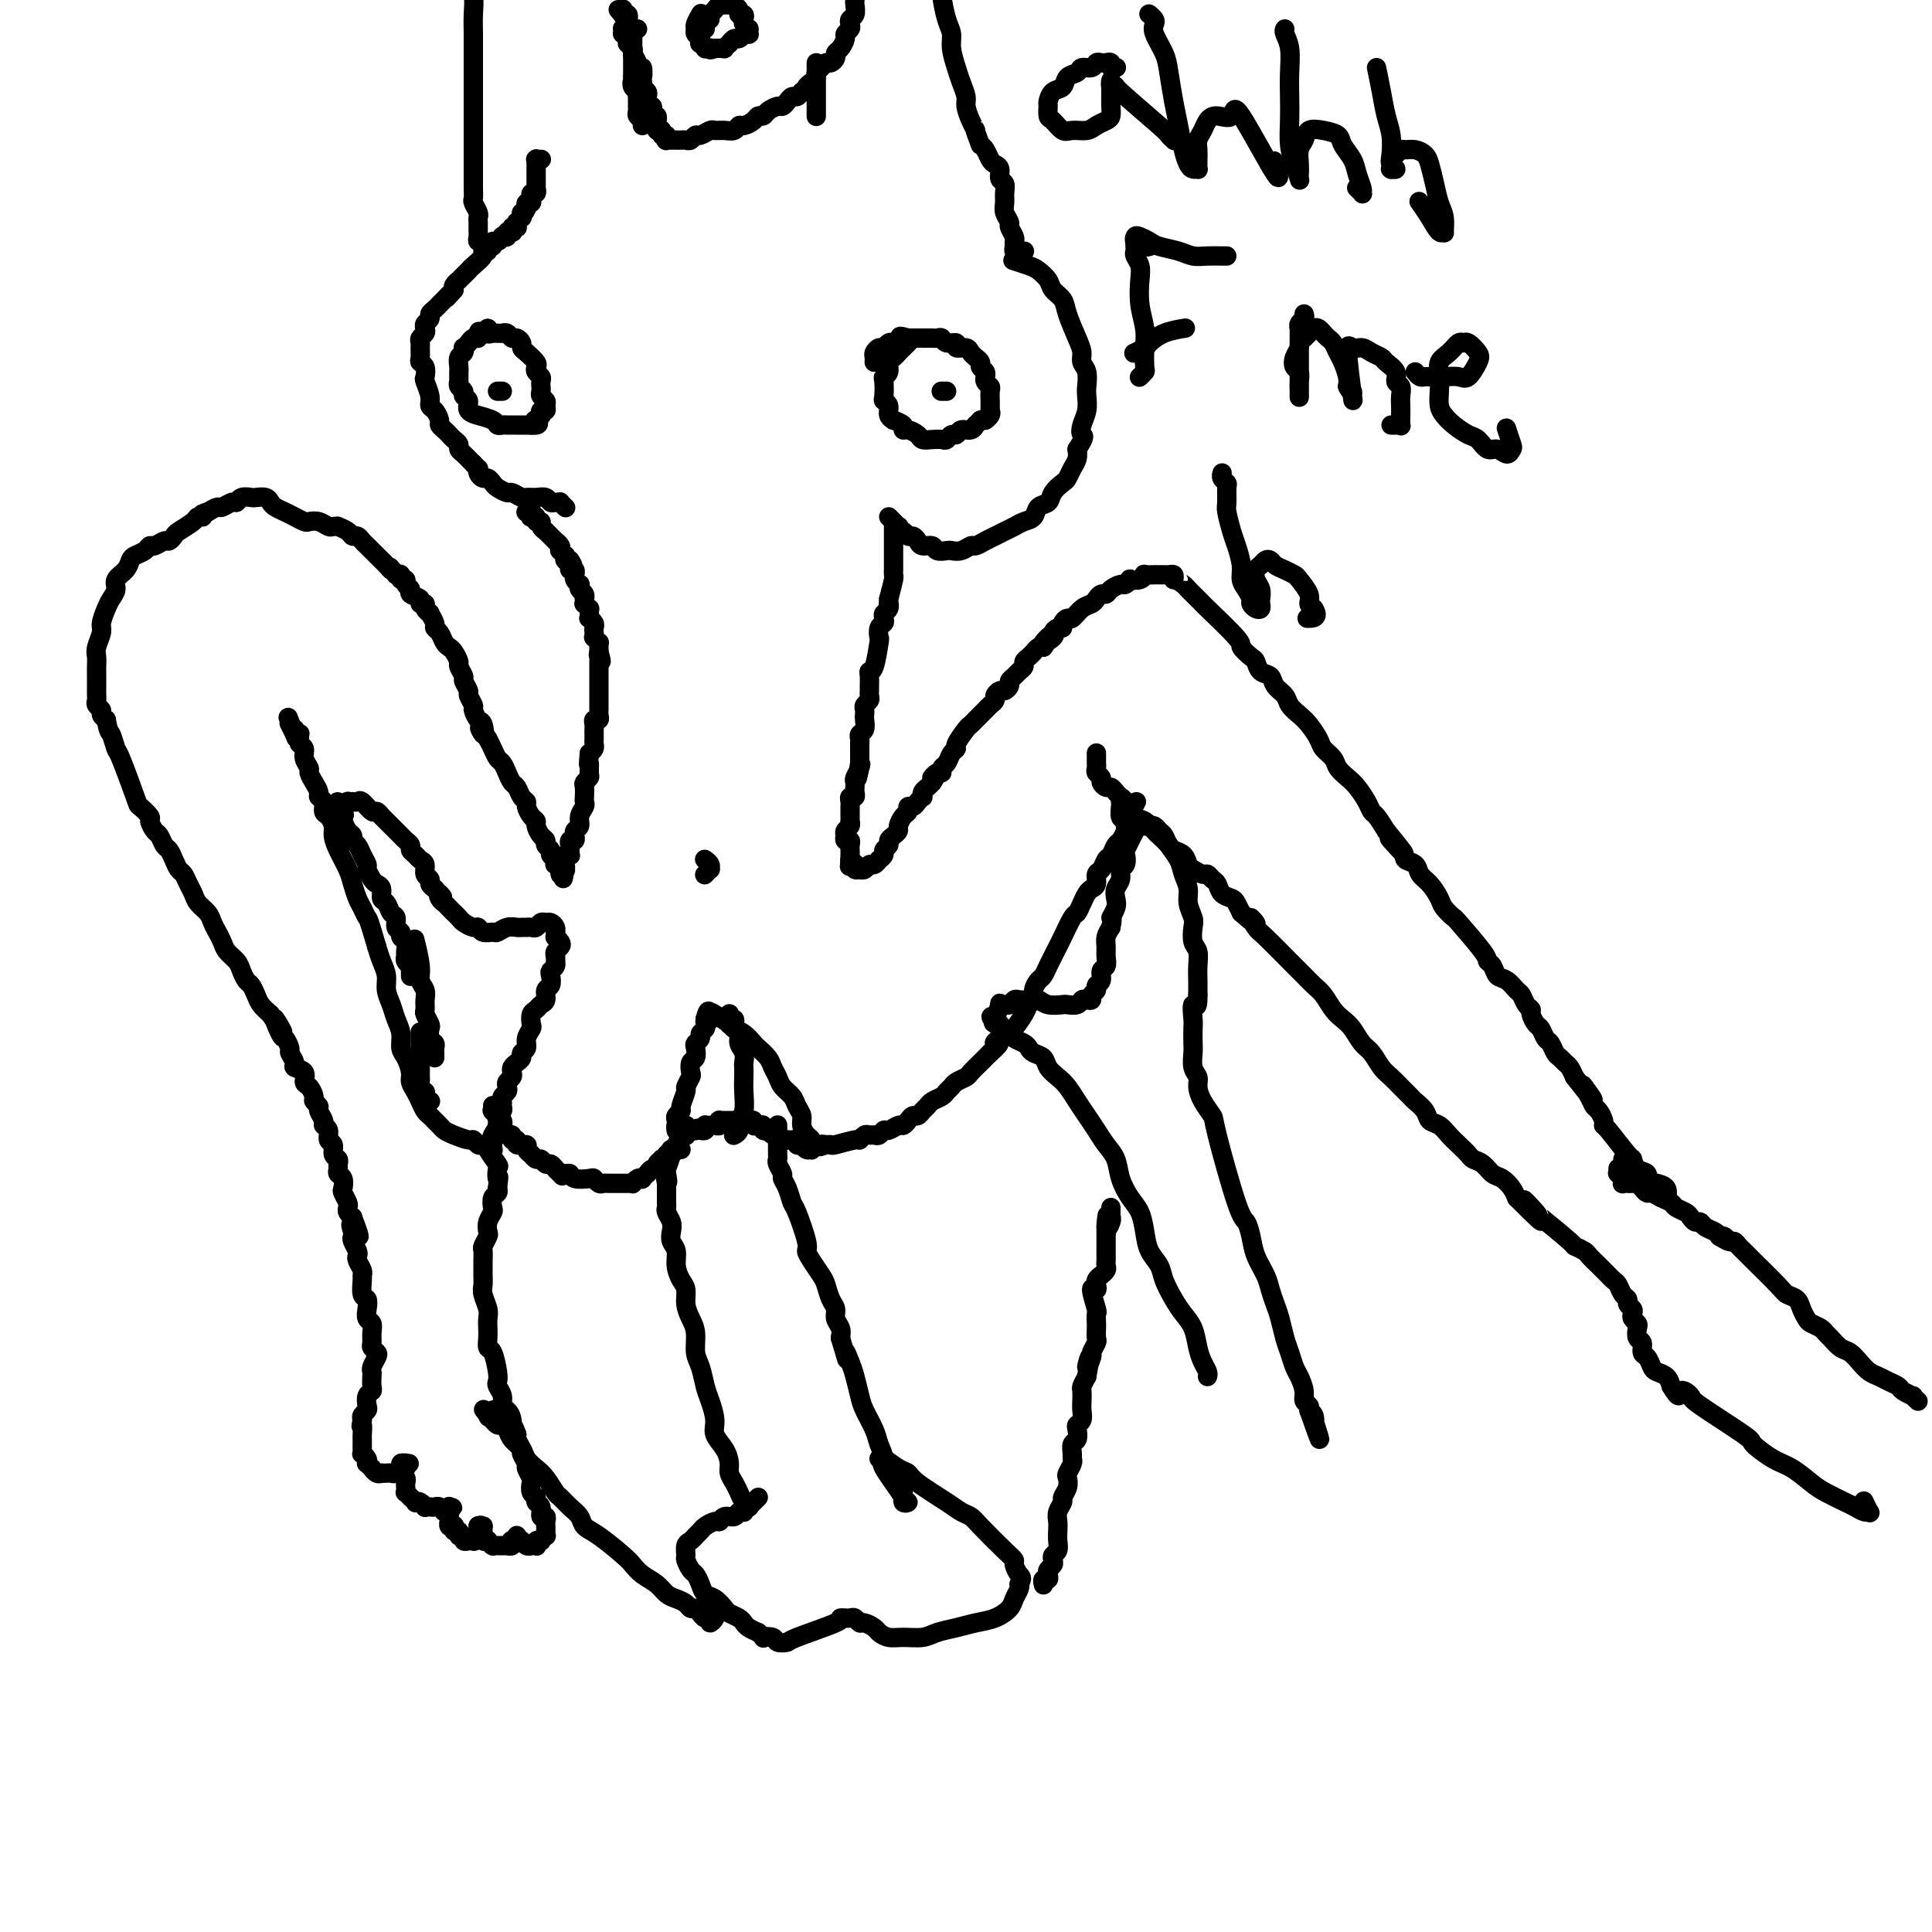 <svg viewBox='0 0 400 400' version='1.1' xmlns='http://www.w3.org/2000/svg' xmlns:xlink='http://www.w3.org/1999/xlink'><g fill='none' stroke='#000000' stroke-width='4' stroke-linecap='round' stroke-linejoin='round'><path d='M111,33c0.031,0.000 0.062,0.000 0,0c-0.062,-0.000 -0.217,-0.000 0,0c0.217,0.000 0.804,0.000 1,0c0.196,-0.000 -0.000,-0.001 0,0c0.000,0.001 0.196,0.004 0,0c-0.196,-0.004 -0.785,-0.016 -1,0c-0.215,0.016 -0.058,0.061 0,0c0.058,-0.061 0.015,-0.228 0,0c-0.015,0.228 -0.004,0.850 0,1c0.004,0.150 0.001,-0.171 0,0c-0.001,0.171 -0.000,0.835 0,1c0.000,0.165 0.000,-0.167 0,0c-0.000,0.167 -0.000,0.833 0,1c0.000,0.167 -0.000,-0.167 0,0c0.000,0.167 0.000,0.833 0,1c-0.000,0.167 -0.000,-0.167 0,0c0.000,0.167 0.001,0.833 0,1c-0.001,0.167 -0.004,-0.167 0,0c0.004,0.167 0.015,0.833 0,1c-0.015,0.167 -0.057,-0.167 0,0c0.057,0.167 0.212,0.833 0,1c-0.212,0.167 -0.793,-0.167 -1,0c-0.207,0.167 -0.041,0.833 0,1c0.041,0.167 -0.041,-0.165 0,0c0.041,0.165 0.207,0.828 0,1c-0.207,0.172 -0.786,-0.146 -1,0c-0.214,0.146 -0.061,0.756 0,1c0.061,0.244 0.031,0.122 0,0'/><path d='M109,43c-0.532,1.708 -0.860,0.979 -1,1c-0.140,0.021 -0.090,0.794 0,1c0.090,0.206 0.221,-0.155 0,0c-0.221,0.155 -0.795,0.825 -1,1c-0.205,0.175 -0.041,-0.146 0,0c0.041,0.146 -0.040,0.757 0,1c0.040,0.243 0.203,0.117 0,0c-0.203,-0.117 -0.771,-0.224 -1,0c-0.229,0.224 -0.118,0.778 0,1c0.118,0.222 0.243,0.111 0,0c-0.243,-0.111 -0.852,-0.222 -1,0c-0.148,0.222 0.167,0.776 0,1c-0.167,0.224 -0.814,0.117 -1,0c-0.186,-0.117 0.090,-0.243 0,0c-0.090,0.243 -0.545,0.854 -1,1c-0.455,0.146 -0.911,-0.172 -1,0c-0.089,0.172 0.188,0.833 0,1c-0.188,0.167 -0.841,-0.159 -1,0c-0.159,0.159 0.178,0.803 0,1c-0.178,0.197 -0.870,-0.053 -1,0c-0.130,0.053 0.302,0.409 0,1c-0.302,0.591 -1.339,1.416 -2,2c-0.661,0.584 -0.947,0.926 -1,1c-0.053,0.074 0.126,-0.121 0,0c-0.126,0.121 -0.556,0.557 -1,1c-0.444,0.443 -0.903,0.892 -1,1c-0.097,0.108 0.166,-0.125 0,0c-0.166,0.125 -0.762,0.607 -1,1c-0.238,0.393 -0.119,0.696 0,1'/><path d='M94,60c-2.499,2.809 -1.248,1.330 -1,1c0.248,-0.330 -0.507,0.489 -1,1c-0.493,0.511 -0.724,0.714 -1,1c-0.276,0.286 -0.596,0.654 -1,1c-0.404,0.346 -0.892,0.670 -1,1c-0.108,0.330 0.163,0.666 0,1c-0.163,0.334 -0.762,0.667 -1,1c-0.238,0.333 -0.116,0.666 0,1c0.116,0.334 0.228,0.671 0,1c-0.228,0.329 -0.794,0.652 -1,1c-0.206,0.348 -0.051,0.722 0,1c0.051,0.278 -0.000,0.460 0,1c0.000,0.540 0.051,1.438 0,2c-0.051,0.562 -0.206,0.787 0,1c0.206,0.213 0.772,0.414 1,1c0.228,0.586 0.116,1.556 0,2c-0.116,0.444 -0.237,0.360 0,1c0.237,0.640 0.833,2.003 1,3c0.167,0.997 -0.096,1.629 0,2c0.096,0.371 0.551,0.481 1,1c0.449,0.519 0.894,1.449 1,2c0.106,0.551 -0.125,0.725 0,1c0.125,0.275 0.607,0.651 1,1c0.393,0.349 0.697,0.671 1,1c0.303,0.329 0.606,0.666 1,1c0.394,0.334 0.879,0.667 1,1c0.121,0.333 -0.122,0.667 0,1c0.122,0.333 0.610,0.667 1,1c0.390,0.333 0.683,0.667 1,1c0.317,0.333 0.659,0.667 1,1'/><path d='M98,96c1.322,1.421 1.128,0.972 1,1c-0.128,0.028 -0.190,0.532 0,1c0.190,0.468 0.632,0.900 1,1c0.368,0.100 0.661,-0.132 1,0c0.339,0.132 0.725,0.628 1,1c0.275,0.372 0.440,0.622 1,1c0.560,0.378 1.515,0.886 2,1c0.485,0.114 0.501,-0.167 1,0c0.499,0.167 1.482,0.781 2,1c0.518,0.219 0.572,0.045 1,0c0.428,-0.045 1.229,0.041 2,0c0.771,-0.041 1.512,-0.208 2,0c0.488,0.208 0.723,0.792 1,1c0.277,0.208 0.596,0.042 1,0c0.404,-0.042 0.892,0.040 1,0c0.108,-0.040 -0.163,-0.203 0,0c0.163,0.203 0.761,0.772 1,1c0.239,0.228 0.120,0.114 0,0'/><path d='M101,68c0.081,0.414 0.162,0.828 0,1c-0.162,0.172 -0.568,0.101 -1,0c-0.432,-0.101 -0.890,-0.233 -1,0c-0.110,0.233 0.128,0.832 0,1c-0.128,0.168 -0.622,-0.095 -1,0c-0.378,0.095 -0.641,0.549 -1,1c-0.359,0.451 -0.814,0.898 -1,1c-0.186,0.102 -0.102,-0.140 0,0c0.102,0.140 0.224,0.662 0,1c-0.224,0.338 -0.792,0.491 -1,1c-0.208,0.509 -0.055,1.375 0,2c0.055,0.625 0.014,1.007 0,1c-0.014,-0.007 0.000,-0.405 0,0c-0.000,0.405 -0.015,1.614 0,2c0.015,0.386 0.061,-0.052 0,0c-0.061,0.052 -0.229,0.595 0,1c0.229,0.405 0.854,0.673 1,1c0.146,0.327 -0.188,0.714 0,1c0.188,0.286 0.898,0.472 1,1c0.102,0.528 -0.404,1.399 0,2c0.404,0.601 1.719,0.932 2,1c0.281,0.068 -0.473,-0.125 0,0c0.473,0.125 2.172,0.569 3,1c0.828,0.431 0.785,0.847 1,1c0.215,0.153 0.687,0.041 1,0c0.313,-0.041 0.465,-0.011 1,0c0.535,0.011 1.453,0.003 2,0c0.547,-0.003 0.724,-0.001 1,0c0.276,0.001 0.650,0.000 1,0c0.350,-0.000 0.675,-0.000 1,0'/><path d='M110,88c2.254,0.220 1.387,-0.730 1,-1c-0.387,-0.270 -0.296,0.139 0,0c0.296,-0.139 0.797,-0.825 1,-1c0.203,-0.175 0.108,0.160 0,0c-0.108,-0.160 -0.229,-0.816 0,-1c0.229,-0.184 0.807,0.106 1,0c0.193,-0.106 -0.001,-0.606 0,-1c0.001,-0.394 0.196,-0.683 0,-1c-0.196,-0.317 -0.784,-0.662 -1,-1c-0.216,-0.338 -0.062,-0.668 0,-1c0.062,-0.332 0.030,-0.667 0,-1c-0.030,-0.333 -0.059,-0.666 0,-1c0.059,-0.334 0.205,-0.671 0,-1c-0.205,-0.329 -0.763,-0.652 -1,-1c-0.237,-0.348 -0.154,-0.723 0,-1c0.154,-0.277 0.378,-0.456 0,-1c-0.378,-0.544 -1.358,-1.451 -2,-2c-0.642,-0.549 -0.945,-0.739 -1,-1c-0.055,-0.261 0.139,-0.592 0,-1c-0.139,-0.408 -0.611,-0.894 -1,-1c-0.389,-0.106 -0.696,0.168 -1,0c-0.304,-0.168 -0.606,-0.777 -1,-1c-0.394,-0.223 -0.880,-0.058 -1,0c-0.120,0.058 0.127,0.011 0,0c-0.127,-0.011 -0.626,0.015 -1,0c-0.374,-0.015 -0.622,-0.070 -1,0c-0.378,0.070 -0.885,0.266 -1,0c-0.115,-0.266 0.161,-0.995 0,-1c-0.161,-0.005 -0.760,0.713 -1,1c-0.240,0.287 -0.120,0.144 0,0'/><path d='M100,69c-1.500,-0.667 -0.750,-0.333 0,0'/><path d='M104,81c-0.423,0.000 -0.845,0.000 -1,0c-0.155,0.000 -0.041,0.000 0,0c0.041,0.000 0.011,0.000 0,0c-0.011,0.000 -0.003,0.000 0,0c0.003,0.000 0.001,0.000 0,0c-0.001,0.000 -0.000,0.000 0,0c0.000,0.000 0.000,0.000 0,0'/><path d='M100,51c-0.030,0.120 -0.061,0.240 0,0c0.061,-0.240 0.212,-0.842 0,-1c-0.212,-0.158 -0.789,0.126 -1,0c-0.211,-0.126 -0.055,-0.663 0,-1c0.055,-0.337 0.011,-0.476 0,-1c-0.011,-0.524 0.011,-1.435 0,-2c-0.011,-0.565 -0.056,-0.784 0,-1c0.056,-0.216 0.211,-0.428 0,-1c-0.211,-0.572 -0.789,-1.504 -1,-2c-0.211,-0.496 -0.057,-0.556 0,-1c0.057,-0.444 0.015,-1.273 0,-2c-0.015,-0.727 -0.004,-1.354 0,-2c0.004,-0.646 0.001,-1.313 0,-2c-0.001,-0.687 -0.000,-1.395 0,-2c0.000,-0.605 0.000,-1.109 0,-2c-0.000,-0.891 -0.000,-2.170 0,-3c0.000,-0.830 -0.000,-1.210 0,-2c0.000,-0.790 0.000,-1.989 0,-3c-0.000,-1.011 -0.000,-1.834 0,-3c0.000,-1.166 0.001,-2.675 0,-4c-0.001,-1.325 -0.004,-2.467 0,-4c0.004,-1.533 0.015,-3.458 0,-5c-0.015,-1.542 -0.057,-2.701 0,-4c0.057,-1.299 0.211,-2.738 0,-4c-0.211,-1.262 -0.789,-2.349 -1,-4c-0.211,-1.651 -0.057,-3.868 0,-5c0.057,-1.132 0.015,-1.180 0,-2c-0.015,-0.820 -0.004,-2.413 0,-3c0.004,-0.587 0.001,-0.168 0,0c-0.001,0.168 -0.001,0.084 0,0'/><path d='M184,107c0.453,0.455 0.905,0.911 1,1c0.095,0.089 -0.168,-0.187 0,0c0.168,0.187 0.766,0.839 1,1c0.234,0.161 0.104,-0.168 0,0c-0.104,0.168 -0.182,0.832 0,1c0.182,0.168 0.625,-0.161 1,0c0.375,0.161 0.682,0.813 1,1c0.318,0.187 0.647,-0.090 1,0c0.353,0.090 0.728,0.546 1,1c0.272,0.454 0.439,0.906 1,1c0.561,0.094 1.515,-0.170 2,0c0.485,0.170 0.501,0.774 1,1c0.499,0.226 1.481,0.076 2,0c0.519,-0.076 0.576,-0.076 1,0c0.424,0.076 1.216,0.228 2,0c0.784,-0.228 1.561,-0.835 2,-1c0.439,-0.165 0.540,0.110 1,0c0.460,-0.110 1.278,-0.607 2,-1c0.722,-0.393 1.349,-0.682 2,-1c0.651,-0.318 1.325,-0.667 2,-1c0.675,-0.333 1.351,-0.652 2,-1c0.649,-0.348 1.272,-0.726 2,-1c0.728,-0.274 1.561,-0.445 2,-1c0.439,-0.555 0.485,-1.496 1,-2c0.515,-0.504 1.500,-0.572 2,-1c0.500,-0.428 0.516,-1.217 1,-2c0.484,-0.783 1.436,-1.561 2,-2c0.564,-0.439 0.739,-0.540 1,-1c0.261,-0.460 0.609,-1.278 1,-2c0.391,-0.722 0.826,-1.349 1,-2c0.174,-0.651 0.087,-1.325 0,-2'/><path d='M223,93c1.944,-2.916 1.305,-2.706 1,-3c-0.305,-0.294 -0.277,-1.094 0,-2c0.277,-0.906 0.802,-1.919 1,-3c0.198,-1.081 0.068,-2.229 0,-3c-0.068,-0.771 -0.073,-1.166 0,-2c0.073,-0.834 0.223,-2.106 0,-3c-0.223,-0.894 -0.818,-1.408 -1,-2c-0.182,-0.592 0.049,-1.261 0,-2c-0.049,-0.739 -0.379,-1.549 -1,-3c-0.621,-1.451 -1.532,-3.544 -2,-5c-0.468,-1.456 -0.494,-2.274 -1,-3c-0.506,-0.726 -1.492,-1.361 -2,-2c-0.508,-0.639 -0.539,-1.281 -1,-2c-0.461,-0.719 -1.353,-1.513 -2,-2c-0.647,-0.487 -1.050,-0.667 -2,-1c-0.950,-0.333 -2.448,-0.821 -3,-1c-0.552,-0.179 -0.158,-0.051 0,0c0.158,0.051 0.079,0.026 0,0'/><path d='M188,71c0.120,-0.120 0.240,-0.239 0,0c-0.240,0.239 -0.839,0.837 -1,1c-0.161,0.163 0.115,-0.107 0,0c-0.115,0.107 -0.623,0.593 -1,1c-0.377,0.407 -0.623,0.737 -1,1c-0.377,0.263 -0.885,0.459 -1,1c-0.115,0.541 0.164,1.426 0,2c-0.164,0.574 -0.772,0.835 -1,1c-0.228,0.165 -0.076,0.233 0,1c0.076,0.767 0.077,2.234 0,3c-0.077,0.766 -0.233,0.831 0,1c0.233,0.169 0.855,0.440 1,1c0.145,0.560 -0.186,1.408 0,2c0.186,0.592 0.889,0.928 1,1c0.111,0.072 -0.370,-0.122 0,0c0.370,0.122 1.590,0.558 2,1c0.410,0.442 0.011,0.889 0,1c-0.011,0.111 0.368,-0.114 1,0c0.632,0.114 1.517,0.568 2,1c0.483,0.432 0.563,0.844 1,1c0.437,0.156 1.231,0.057 2,0c0.769,-0.057 1.515,-0.072 2,0c0.485,0.072 0.711,0.231 1,0c0.289,-0.231 0.642,-0.850 1,-1c0.358,-0.150 0.722,0.171 1,0c0.278,-0.171 0.469,-0.833 1,-1c0.531,-0.167 1.400,0.161 2,0c0.600,-0.161 0.931,-0.813 1,-1c0.069,-0.187 -0.123,0.089 0,0c0.123,-0.089 0.562,-0.545 1,-1'/><path d='M203,87c1.713,-0.575 0.995,-0.014 1,0c0.005,0.014 0.734,-0.520 1,-1c0.266,-0.480 0.071,-0.906 0,-1c-0.071,-0.094 -0.018,0.143 0,0c0.018,-0.143 0.001,-0.668 0,-1c-0.001,-0.332 0.014,-0.471 0,-1c-0.014,-0.529 -0.057,-1.447 0,-2c0.057,-0.553 0.212,-0.739 0,-1c-0.212,-0.261 -0.793,-0.595 -1,-1c-0.207,-0.405 -0.040,-0.882 0,-1c0.040,-0.118 -0.046,0.122 0,0c0.046,-0.122 0.223,-0.606 0,-1c-0.223,-0.394 -0.848,-0.697 -1,-1c-0.152,-0.303 0.168,-0.607 0,-1c-0.168,-0.393 -0.824,-0.875 -1,-1c-0.176,-0.125 0.126,0.106 0,0c-0.126,-0.106 -0.682,-0.549 -1,-1c-0.318,-0.451 -0.400,-0.909 -1,-1c-0.600,-0.091 -1.719,0.186 -2,0c-0.281,-0.186 0.274,-0.834 0,-1c-0.274,-0.166 -1.379,0.152 -2,0c-0.621,-0.152 -0.758,-0.773 -1,-1c-0.242,-0.227 -0.590,-0.061 -1,0c-0.410,0.061 -0.883,0.016 -1,0c-0.117,-0.016 0.123,-0.004 0,0c-0.123,0.004 -0.610,0.001 -1,0c-0.390,-0.001 -0.682,-0.000 -1,0c-0.318,0.000 -0.663,0.000 -1,0c-0.337,-0.000 -0.668,-0.000 -1,0c-0.332,0.000 -0.666,0.000 -1,0'/><path d='M188,70c-2.580,-0.758 -1.532,-0.152 -1,0c0.532,0.152 0.546,-0.152 0,0c-0.546,0.152 -1.652,0.758 -2,1c-0.348,0.242 0.061,0.120 0,0c-0.061,-0.120 -0.591,-0.240 -1,0c-0.409,0.240 -0.698,0.838 -1,1c-0.302,0.162 -0.617,-0.114 -1,0c-0.383,0.114 -0.835,0.618 -1,1c-0.165,0.382 -0.045,0.641 0,1c0.045,0.359 0.013,0.817 0,1c-0.013,0.183 -0.006,0.092 0,0'/><path d='M195,81c0.533,0.000 1.067,0.000 1,0c-0.067,0.000 -0.733,0.000 -1,0c-0.267,0.000 -0.133,0.000 0,0'/><path d='M212,52c-0.002,-0.000 -0.004,-0.000 0,0c0.004,0.000 0.015,0.000 0,0c-0.015,-0.000 -0.057,-0.001 0,0c0.057,0.001 0.211,0.004 0,0c-0.211,-0.004 -0.789,-0.015 -1,0c-0.211,0.015 -0.057,0.057 0,0c0.057,-0.057 0.015,-0.211 0,0c-0.015,0.211 -0.004,0.788 0,1c0.004,0.212 0.001,0.058 0,0c-0.001,-0.058 0.001,-0.019 0,0c-0.001,0.019 -0.004,0.020 0,0c0.004,-0.020 0.015,-0.061 0,0c-0.015,0.061 -0.057,0.223 0,0c0.057,-0.223 0.212,-0.832 0,-1c-0.212,-0.168 -0.793,0.106 -1,0c-0.207,-0.106 -0.040,-0.591 0,-1c0.040,-0.409 -0.046,-0.743 0,-1c0.046,-0.257 0.223,-0.439 0,-1c-0.223,-0.561 -0.845,-1.501 -1,-2c-0.155,-0.499 0.156,-0.557 0,-1c-0.156,-0.443 -0.778,-1.269 -1,-2c-0.222,-0.731 -0.045,-1.365 0,-2c0.045,-0.635 -0.044,-1.269 0,-2c0.044,-0.731 0.219,-1.557 0,-2c-0.219,-0.443 -0.832,-0.504 -1,-1c-0.168,-0.496 0.110,-1.429 0,-2c-0.110,-0.571 -0.607,-0.782 -1,-1c-0.393,-0.218 -0.683,-0.443 -1,-1c-0.317,-0.557 -0.662,-1.445 -1,-2c-0.338,-0.555 -0.669,-0.778 -1,-1'/><path d='M203,30c-1.575,-4.004 -1.014,-3.016 -1,-3c0.014,0.016 -0.521,-0.942 -1,-2c-0.479,-1.058 -0.903,-2.215 -1,-3c-0.097,-0.785 0.132,-1.197 0,-2c-0.132,-0.803 -0.627,-1.998 -1,-3c-0.373,-1.002 -0.626,-1.813 -1,-3c-0.374,-1.187 -0.870,-2.751 -1,-4c-0.130,-1.249 0.105,-2.183 0,-3c-0.105,-0.817 -0.550,-1.518 -1,-3c-0.450,-1.482 -0.904,-3.744 -1,-5c-0.096,-1.256 0.166,-1.505 0,-2c-0.166,-0.495 -0.762,-1.234 -1,-2c-0.238,-0.766 -0.120,-1.558 0,-2c0.120,-0.442 0.242,-0.536 0,-1c-0.242,-0.464 -0.848,-1.300 -1,-2c-0.152,-0.700 0.151,-1.265 0,-2c-0.151,-0.735 -0.758,-1.638 -1,-2c-0.242,-0.362 -0.121,-0.181 0,0'/><path d='M130,7c0.113,-0.392 0.227,-0.785 0,-1c-0.227,-0.215 -0.794,-0.254 -1,0c-0.206,0.254 -0.050,0.801 0,1c0.050,0.199 -0.004,0.050 0,0c0.004,-0.050 0.068,0.001 0,0c-0.068,-0.001 -0.267,-0.053 0,0c0.267,0.053 1.000,0.210 1,0c0.000,-0.210 -0.732,-0.788 -1,-1c-0.268,-0.212 -0.072,-0.057 0,0c0.072,0.057 0.021,0.016 0,0c-0.021,-0.016 -0.010,-0.008 0,0'/><path d='M128,2c0.423,0.536 0.845,1.072 1,1c0.155,-0.072 0.041,-0.751 0,-1c-0.041,-0.249 -0.011,-0.067 0,0c0.011,0.067 0.003,0.018 0,0c-0.003,-0.018 -0.001,-0.006 0,0c0.001,0.006 0.001,0.005 0,0c-0.001,-0.005 -0.001,-0.015 0,0c0.001,0.015 0.004,0.056 0,0c-0.004,-0.056 -0.015,-0.207 0,0c0.015,0.207 0.057,0.773 0,1c-0.057,0.227 -0.211,0.116 0,0c0.211,-0.116 0.789,-0.237 1,0c0.211,0.237 0.057,0.833 0,1c-0.057,0.167 -0.015,-0.096 0,0c0.015,0.096 0.004,0.552 0,1c-0.004,0.448 -0.001,0.890 0,1c0.001,0.110 0.001,-0.110 0,0c-0.001,0.110 -0.001,0.550 0,1c0.001,0.450 0.004,0.908 0,1c-0.004,0.092 -0.015,-0.183 0,0c0.015,0.183 0.057,0.822 0,1c-0.057,0.178 -0.211,-0.107 0,0c0.211,0.107 0.789,0.606 1,1c0.211,0.394 0.057,0.683 0,1c-0.057,0.317 -0.015,0.662 0,1c0.015,0.338 0.004,0.668 0,1c-0.004,0.332 -0.001,0.666 0,1c0.001,0.334 0.000,0.667 0,1c-0.000,0.333 -0.000,0.667 0,1'/><path d='M131,16c0.480,2.343 0.181,1.201 0,1c-0.181,-0.201 -0.245,0.539 0,1c0.245,0.461 0.798,0.645 1,1c0.202,0.355 0.054,0.883 0,1c-0.054,0.117 -0.014,-0.176 0,0c0.014,0.176 0.003,0.821 0,1c-0.003,0.179 0.003,-0.107 0,0c-0.003,0.107 -0.015,0.607 0,1c0.015,0.393 0.056,0.680 0,1c-0.056,0.320 -0.211,0.673 0,1c0.211,0.327 0.788,0.626 1,1c0.212,0.374 0.061,0.821 0,1c-0.061,0.179 -0.030,0.089 0,0'/><path d='M132,15c-0.113,-0.030 -0.226,-0.060 0,0c0.226,0.060 0.792,0.208 1,0c0.208,-0.208 0.060,-0.774 0,-1c-0.060,-0.226 -0.030,-0.113 0,0'/><path d='M132,6c-0.417,0.000 -0.833,0.000 -1,0c-0.167,0.000 -0.083,0.000 0,0'/><path d='M130,5c0.423,0.331 0.845,0.662 1,1c0.155,0.338 0.041,0.683 0,1c-0.041,0.317 -0.011,0.606 0,1c0.011,0.394 0.002,0.892 0,1c-0.002,0.108 0.003,-0.175 0,0c-0.003,0.175 -0.015,0.807 0,1c0.015,0.193 0.055,-0.054 0,0c-0.055,0.054 -0.207,0.410 0,1c0.207,0.590 0.774,1.415 1,2c0.226,0.585 0.113,0.931 0,1c-0.113,0.069 -0.226,-0.140 0,0c0.226,0.140 0.792,0.629 1,1c0.208,0.371 0.060,0.624 0,1c-0.060,0.376 -0.030,0.874 0,1c0.030,0.126 0.061,-0.121 0,0c-0.061,0.121 -0.213,0.611 0,1c0.213,0.389 0.793,0.678 1,1c0.207,0.322 0.042,0.677 0,1c-0.042,0.323 0.040,0.612 0,1c-0.040,0.388 -0.203,0.873 0,1c0.203,0.127 0.772,-0.106 1,0c0.228,0.106 0.113,0.549 0,1c-0.113,0.451 -0.226,0.908 0,1c0.226,0.092 0.792,-0.182 1,0c0.208,0.182 0.059,0.819 0,1c-0.059,0.181 -0.026,-0.096 0,0c0.026,0.096 0.045,0.564 0,1c-0.045,0.436 -0.156,0.839 0,1c0.156,0.161 0.578,0.081 1,0'/><path d='M137,27c1.099,3.338 0.346,0.684 0,0c-0.346,-0.684 -0.285,0.601 0,1c0.285,0.399 0.793,-0.089 1,0c0.207,0.089 0.112,0.756 0,1c-0.112,0.244 -0.241,0.065 0,0c0.241,-0.065 0.852,-0.017 1,0c0.148,0.017 -0.168,0.004 0,0c0.168,-0.004 0.818,-0.000 1,0c0.182,0.000 -0.106,-0.004 0,0c0.106,0.004 0.605,0.016 1,0c0.395,-0.016 0.687,-0.061 1,0c0.313,0.061 0.646,0.227 1,0c0.354,-0.227 0.727,-0.846 1,-1c0.273,-0.154 0.444,0.156 1,0c0.556,-0.156 1.497,-0.778 2,-1c0.503,-0.222 0.567,-0.045 1,0c0.433,0.045 1.233,-0.043 2,0c0.767,0.043 1.501,0.218 2,0c0.499,-0.218 0.764,-0.828 1,-1c0.236,-0.172 0.443,0.095 1,0c0.557,-0.095 1.462,-0.551 2,-1c0.538,-0.449 0.707,-0.890 1,-1c0.293,-0.110 0.708,0.111 1,0c0.292,-0.111 0.459,-0.556 1,-1c0.541,-0.444 1.454,-0.889 2,-1c0.546,-0.111 0.724,0.111 1,0c0.276,-0.111 0.651,-0.556 1,-1c0.349,-0.444 0.671,-0.889 1,-1c0.329,-0.111 0.665,0.111 1,0c0.335,-0.111 0.667,-0.556 1,-1'/><path d='M166,19c2.349,-1.416 1.221,-0.957 1,-1c-0.221,-0.043 0.466,-0.590 1,-1c0.534,-0.410 0.916,-0.683 1,-1c0.084,-0.317 -0.131,-0.676 0,-1c0.131,-0.324 0.609,-0.612 1,-1c0.391,-0.388 0.696,-0.877 1,-1c0.304,-0.123 0.607,0.118 1,0c0.393,-0.118 0.875,-0.595 1,-1c0.125,-0.405 -0.106,-0.738 0,-1c0.106,-0.262 0.551,-0.451 1,-1c0.449,-0.549 0.904,-1.457 1,-2c0.096,-0.543 -0.167,-0.722 0,-1c0.167,-0.278 0.763,-0.656 1,-1c0.237,-0.344 0.116,-0.655 0,-1c-0.116,-0.345 -0.226,-0.725 0,-1c0.226,-0.275 0.789,-0.445 1,-1c0.211,-0.555 0.071,-1.495 0,-2c-0.071,-0.505 -0.071,-0.573 0,-1c0.071,-0.427 0.215,-1.211 0,-2c-0.215,-0.789 -0.790,-1.583 -1,-2c-0.210,-0.417 -0.057,-0.459 0,-1c0.057,-0.541 0.016,-1.583 0,-2c-0.016,-0.417 -0.008,-0.208 0,0'/><path d='M169,24c0.000,0.009 0.000,0.017 0,0c0.000,-0.017 0.000,-0.060 0,0c0.000,0.060 0.000,0.223 0,0c0.000,-0.223 0.000,-0.833 0,-1c0.000,-0.167 0.000,0.110 0,0c0.000,-0.110 0.000,-0.608 0,-1c0.000,-0.392 0.000,-0.678 0,-1c0.000,-0.322 0.000,-0.681 0,-1c0.000,-0.319 0.000,-0.600 0,-1c0.000,-0.400 0.000,-0.920 0,-1c0.000,-0.080 0.000,0.280 0,0c0.000,-0.280 0.000,-1.199 0,-2c0.000,-0.801 0.000,-1.485 0,-2c-0.000,-0.515 -0.000,-0.861 0,-1c0.000,-0.139 0.000,-0.069 0,0'/><path d='M110,106c0.113,-0.000 0.226,-0.000 0,0c-0.226,0.000 -0.793,0.000 -1,0c-0.207,-0.000 -0.056,-0.000 0,0c0.056,0.000 0.015,0.000 0,0c-0.015,-0.000 -0.004,-0.000 0,0c0.004,0.000 0.000,0.000 0,0c-0.000,-0.000 0.004,-0.001 0,0c-0.004,0.001 -0.015,0.004 0,0c0.015,-0.004 0.055,-0.015 0,0c-0.055,0.015 -0.207,0.055 0,0c0.207,-0.055 0.772,-0.207 1,0c0.228,0.207 0.118,0.773 0,1c-0.118,0.227 -0.243,0.116 0,0c0.243,-0.116 0.854,-0.237 1,0c0.146,0.237 -0.172,0.833 0,1c0.172,0.167 0.835,-0.095 1,0c0.165,0.095 -0.167,0.546 0,1c0.167,0.454 0.833,0.910 1,1c0.167,0.090 -0.167,-0.187 0,0c0.167,0.187 0.833,0.837 1,1c0.167,0.163 -0.165,-0.163 0,0c0.165,0.163 0.828,0.813 1,1c0.172,0.187 -0.146,-0.089 0,0c0.146,0.089 0.757,0.545 1,1c0.243,0.455 0.117,0.910 0,1c-0.117,0.090 -0.225,-0.186 0,0c0.225,0.186 0.782,0.833 1,1c0.218,0.167 0.097,-0.147 0,0c-0.097,0.147 -0.171,0.756 0,1c0.171,0.244 0.585,0.122 1,0'/><path d='M118,116c1.233,1.791 0.316,1.268 0,1c-0.316,-0.268 -0.032,-0.283 0,0c0.032,0.283 -0.189,0.863 0,1c0.189,0.137 0.786,-0.170 1,0c0.214,0.170 0.043,0.815 0,1c-0.043,0.185 0.040,-0.091 0,0c-0.040,0.091 -0.203,0.549 0,1c0.203,0.451 0.772,0.895 1,1c0.228,0.105 0.113,-0.131 0,0c-0.113,0.131 -0.226,0.628 0,1c0.226,0.372 0.792,0.621 1,1c0.208,0.379 0.060,0.890 0,1c-0.060,0.110 -0.030,-0.182 0,0c0.030,0.182 0.061,0.836 0,1c-0.061,0.164 -0.212,-0.162 0,0c0.212,0.162 0.788,0.813 1,1c0.212,0.187 0.061,-0.091 0,0c-0.061,0.091 -0.030,0.549 0,1c0.030,0.451 0.061,0.894 0,1c-0.061,0.106 -0.212,-0.125 0,0c0.212,0.125 0.788,0.607 1,1c0.212,0.393 0.061,0.698 0,1c-0.061,0.302 -0.030,0.602 0,1c0.030,0.398 0.061,0.894 0,1c-0.061,0.106 -0.212,-0.178 0,0c0.212,0.178 0.789,0.818 1,1c0.211,0.182 0.057,-0.096 0,0c-0.057,0.096 -0.015,0.564 0,1c0.015,0.436 0.004,0.839 0,1c-0.004,0.161 -0.002,0.081 0,0'/><path d='M124,135c0.928,3.183 0.249,1.640 0,1c-0.249,-0.640 -0.067,-0.378 0,0c0.067,0.378 0.018,0.871 0,1c-0.018,0.129 -0.005,-0.105 0,0c0.005,0.105 0.001,0.549 0,1c-0.001,0.451 -0.000,0.909 0,1c0.000,0.091 0.000,-0.187 0,0c-0.000,0.187 -0.000,0.838 0,1c0.000,0.162 0.000,-0.164 0,0c-0.000,0.164 -0.000,0.819 0,1c0.000,0.181 0.000,-0.110 0,0c-0.000,0.110 0.000,0.622 0,1c-0.000,0.378 -0.000,0.622 0,1c0.000,0.378 0.000,0.890 0,1c-0.000,0.110 -0.000,-0.182 0,0c0.000,0.182 0.000,0.836 0,1c-0.000,0.164 -0.000,-0.164 0,0c0.000,0.164 0.001,0.818 0,1c-0.001,0.182 -0.004,-0.110 0,0c0.004,0.110 0.015,0.621 0,1c-0.015,0.379 -0.057,0.626 0,1c0.057,0.374 0.211,0.874 0,1c-0.211,0.126 -0.789,-0.121 -1,0c-0.211,0.121 -0.057,0.610 0,1c0.057,0.390 0.016,0.682 0,1c-0.016,0.318 -0.007,0.663 0,1c0.007,0.337 0.012,0.668 0,1c-0.012,0.332 -0.042,0.666 0,1c0.042,0.334 0.155,0.667 0,1c-0.155,0.333 -0.577,0.667 -1,1'/><path d='M122,156c-0.305,3.593 -0.068,2.075 0,2c0.068,-0.075 -0.034,1.293 0,2c0.034,0.707 0.205,0.753 0,1c-0.205,0.247 -0.786,0.695 -1,1c-0.214,0.305 -0.061,0.466 0,1c0.061,0.534 0.032,1.442 0,2c-0.032,0.558 -0.065,0.765 0,1c0.065,0.235 0.228,0.498 0,1c-0.228,0.502 -0.846,1.244 -1,2c-0.154,0.756 0.156,1.527 0,2c-0.156,0.473 -0.778,0.647 -1,1c-0.222,0.353 -0.046,0.883 0,1c0.046,0.117 -0.040,-0.180 0,0c0.040,0.180 0.207,0.837 0,1c-0.207,0.163 -0.787,-0.168 -1,0c-0.213,0.168 -0.057,0.833 0,1c0.057,0.167 0.016,-0.165 0,0c-0.016,0.165 -0.008,0.828 0,1c0.008,0.172 0.016,-0.146 0,0c-0.016,0.146 -0.057,0.757 0,1c0.057,0.243 0.211,0.118 0,0c-0.211,-0.118 -0.789,-0.229 -1,0c-0.211,0.229 -0.057,0.797 0,1c0.057,0.203 0.015,0.039 0,0c-0.015,-0.039 -0.004,0.046 0,0c0.004,-0.046 0.001,-0.222 0,0c-0.001,0.222 -0.000,0.843 0,1c0.000,0.157 0.000,-0.150 0,0c-0.000,0.150 -0.000,0.757 0,1c0.000,0.243 0.000,0.121 0,0'/><path d='M117,180c-0.769,3.714 -0.192,0.999 0,0c0.192,-0.999 -0.001,-0.282 0,0c0.001,0.282 0.197,0.129 0,0c-0.197,-0.129 -0.785,-0.235 -1,0c-0.215,0.235 -0.057,0.810 0,1c0.057,0.190 0.011,-0.006 0,0c-0.011,0.006 0.011,0.213 0,0c-0.011,-0.213 -0.054,-0.845 0,-1c0.054,-0.155 0.207,0.166 0,0c-0.207,-0.166 -0.772,-0.818 -1,-1c-0.228,-0.182 -0.118,0.106 0,0c0.118,-0.106 0.242,-0.606 0,-1c-0.242,-0.394 -0.852,-0.682 -1,-1c-0.148,-0.318 0.167,-0.666 0,-1c-0.167,-0.334 -0.814,-0.653 -1,-1c-0.186,-0.347 0.091,-0.722 0,-1c-0.091,-0.278 -0.550,-0.459 -1,-1c-0.450,-0.541 -0.890,-1.440 -1,-2c-0.110,-0.560 0.111,-0.779 0,-1c-0.111,-0.221 -0.555,-0.444 -1,-1c-0.445,-0.556 -0.893,-1.443 -1,-2c-0.107,-0.557 0.126,-0.782 0,-1c-0.126,-0.218 -0.611,-0.430 -1,-1c-0.389,-0.570 -0.682,-1.500 -1,-2c-0.318,-0.500 -0.663,-0.571 -1,-1c-0.337,-0.429 -0.668,-1.217 -1,-2c-0.332,-0.783 -0.666,-1.560 -1,-2c-0.334,-0.440 -0.667,-0.541 -1,-1c-0.333,-0.459 -0.667,-1.274 -1,-2c-0.333,-0.726 -0.667,-1.363 -1,-2'/><path d='M101,153c-2.713,-4.290 -1.496,-1.516 -1,-1c0.496,0.516 0.273,-1.228 0,-2c-0.273,-0.772 -0.594,-0.573 -1,-1c-0.406,-0.427 -0.898,-1.480 -1,-2c-0.102,-0.520 0.184,-0.505 0,-1c-0.184,-0.495 -0.838,-1.499 -1,-2c-0.162,-0.501 0.168,-0.500 0,-1c-0.168,-0.500 -0.832,-1.500 -1,-2c-0.168,-0.500 0.162,-0.501 0,-1c-0.162,-0.499 -0.817,-1.495 -1,-2c-0.183,-0.505 0.106,-0.520 0,-1c-0.106,-0.480 -0.607,-1.424 -1,-2c-0.393,-0.576 -0.679,-0.783 -1,-1c-0.321,-0.217 -0.679,-0.444 -1,-1c-0.321,-0.556 -0.607,-1.441 -1,-2c-0.393,-0.559 -0.894,-0.794 -1,-1c-0.106,-0.206 0.183,-0.385 0,-1c-0.183,-0.615 -0.838,-1.667 -1,-2c-0.162,-0.333 0.169,0.051 0,0c-0.169,-0.051 -0.838,-0.539 -1,-1c-0.162,-0.461 0.182,-0.897 0,-1c-0.182,-0.103 -0.890,0.127 -1,0c-0.110,-0.127 0.378,-0.613 0,-1c-0.378,-0.387 -1.622,-0.677 -2,-1c-0.378,-0.323 0.110,-0.679 0,-1c-0.110,-0.321 -0.817,-0.608 -1,-1c-0.183,-0.392 0.157,-0.889 0,-1c-0.157,-0.111 -0.812,0.162 -1,0c-0.188,-0.162 0.089,-0.761 0,-1c-0.089,-0.239 -0.545,-0.120 -1,0'/><path d='M82,119c-2.036,-2.655 -1.127,-1.293 -1,-1c0.127,0.293 -0.529,-0.485 -1,-1c-0.471,-0.515 -0.756,-0.769 -1,-1c-0.244,-0.231 -0.447,-0.439 -1,-1c-0.553,-0.561 -1.456,-1.473 -2,-2c-0.544,-0.527 -0.728,-0.667 -1,-1c-0.272,-0.333 -0.632,-0.860 -1,-1c-0.368,-0.140 -0.743,0.106 -1,0c-0.257,-0.106 -0.397,-0.563 -1,-1c-0.603,-0.437 -1.670,-0.853 -2,-1c-0.330,-0.147 0.076,-0.026 0,0c-0.076,0.026 -0.635,-0.045 -1,0c-0.365,0.045 -0.534,0.205 -1,0c-0.466,-0.205 -1.227,-0.776 -2,-1c-0.773,-0.224 -1.559,-0.102 -2,0c-0.441,0.102 -0.538,0.182 -1,0c-0.462,-0.182 -1.288,-0.627 -2,-1c-0.712,-0.373 -1.308,-0.674 -2,-1c-0.692,-0.326 -1.480,-0.675 -2,-1c-0.520,-0.325 -0.773,-0.624 -1,-1c-0.227,-0.376 -0.428,-0.829 -1,-1c-0.572,-0.171 -1.514,-0.061 -2,0c-0.486,0.061 -0.515,0.073 -1,0c-0.485,-0.073 -1.424,-0.230 -2,0c-0.576,0.230 -0.787,0.849 -1,1c-0.213,0.151 -0.428,-0.166 -1,0c-0.572,0.166 -1.500,0.814 -2,1c-0.500,0.186 -0.571,-0.090 -1,0c-0.429,0.090 -1.214,0.545 -2,1'/><path d='M43,106c-2.181,0.544 -1.134,0.905 -1,1c0.134,0.095 -0.647,-0.076 -1,0c-0.353,0.076 -0.279,0.397 -1,1c-0.721,0.603 -2.238,1.486 -3,2c-0.762,0.514 -0.768,0.659 -1,1c-0.232,0.341 -0.691,0.879 -1,1c-0.309,0.121 -0.468,-0.175 -1,0c-0.532,0.175 -1.438,0.819 -2,1c-0.562,0.181 -0.779,-0.103 -1,0c-0.221,0.103 -0.445,0.594 -1,1c-0.555,0.406 -1.440,0.728 -2,1c-0.560,0.272 -0.794,0.496 -1,1c-0.206,0.504 -0.384,1.289 -1,2c-0.616,0.711 -1.672,1.349 -2,2c-0.328,0.651 0.071,1.314 0,2c-0.071,0.686 -0.611,1.395 -1,2c-0.389,0.605 -0.626,1.107 -1,2c-0.374,0.893 -0.885,2.179 -1,3c-0.115,0.821 0.165,1.179 0,2c-0.165,0.821 -0.776,2.107 -1,3c-0.224,0.893 -0.060,1.395 0,2c0.060,0.605 0.016,1.314 0,2c-0.016,0.686 -0.005,1.350 0,2c0.005,0.650 0.005,1.288 0,2c-0.005,0.712 -0.016,1.500 0,2c0.016,0.500 0.060,0.711 0,1c-0.060,0.289 -0.222,0.655 0,1c0.222,0.345 0.829,0.670 1,1c0.171,0.330 -0.094,0.666 0,1c0.094,0.334 0.547,0.667 1,1'/><path d='M22,149c0.479,2.817 0.676,2.361 1,3c0.324,0.639 0.774,2.374 1,3c0.226,0.626 0.228,0.141 1,2c0.772,1.859 2.315,6.060 3,8c0.685,1.940 0.512,1.618 1,2c0.488,0.382 1.636,1.468 2,2c0.364,0.532 -0.057,0.509 0,1c0.057,0.491 0.593,1.496 1,2c0.407,0.504 0.686,0.506 1,1c0.314,0.494 0.661,1.479 1,2c0.339,0.521 0.668,0.576 1,1c0.332,0.424 0.667,1.216 1,2c0.333,0.784 0.666,1.561 1,2c0.334,0.439 0.671,0.540 1,1c0.329,0.460 0.652,1.278 1,2c0.348,0.722 0.723,1.348 1,2c0.277,0.652 0.456,1.329 1,2c0.544,0.671 1.454,1.334 2,2c0.546,0.666 0.727,1.333 1,2c0.273,0.667 0.636,1.333 1,2c0.364,0.667 0.727,1.334 1,2c0.273,0.666 0.454,1.329 1,2c0.546,0.671 1.456,1.349 2,2c0.544,0.651 0.722,1.277 1,2c0.278,0.723 0.654,1.545 1,2c0.346,0.455 0.660,0.545 1,1c0.340,0.455 0.707,1.276 1,2c0.293,0.724 0.512,1.350 1,2c0.488,0.650 1.244,1.325 2,2'/><path d='M56,210c4.509,7.014 1.781,2.049 1,1c-0.781,-1.049 0.383,1.817 1,3c0.617,1.183 0.685,0.685 1,1c0.315,0.315 0.877,1.445 1,2c0.123,0.555 -0.192,0.534 0,1c0.192,0.466 0.891,1.419 1,2c0.109,0.581 -0.373,0.789 0,1c0.373,0.211 1.601,0.423 2,1c0.399,0.577 -0.033,1.517 0,2c0.033,0.483 0.530,0.510 1,1c0.470,0.490 0.915,1.444 1,2c0.085,0.556 -0.188,0.712 0,1c0.188,0.288 0.839,0.706 1,1c0.161,0.294 -0.168,0.464 0,1c0.168,0.536 0.834,1.438 1,2c0.166,0.562 -0.167,0.784 0,1c0.167,0.216 0.833,0.425 1,1c0.167,0.575 -0.166,1.516 0,2c0.166,0.484 0.829,0.511 1,1c0.171,0.489 -0.151,1.441 0,2c0.151,0.559 0.776,0.726 1,1c0.224,0.274 0.046,0.655 0,1c-0.046,0.345 0.039,0.655 0,1c-0.039,0.345 -0.203,0.726 0,1c0.203,0.274 0.773,0.440 1,1c0.227,0.560 0.113,1.512 0,2c-0.113,0.488 -0.224,0.512 0,1c0.224,0.488 0.782,1.440 1,2c0.218,0.560 0.097,0.728 0,1c-0.097,0.272 -0.171,0.649 0,1c0.171,0.351 0.585,0.675 1,1'/><path d='M73,252c2.631,6.904 0.709,3.163 0,2c-0.709,-1.163 -0.204,0.252 0,1c0.204,0.748 0.106,0.829 0,1c-0.106,0.171 -0.221,0.431 0,1c0.221,0.569 0.777,1.448 1,2c0.223,0.552 0.113,0.776 0,1c-0.113,0.224 -0.227,0.449 0,1c0.227,0.551 0.797,1.428 1,2c0.203,0.572 0.041,0.838 0,1c-0.041,0.162 0.041,0.218 0,1c-0.041,0.782 -0.203,2.289 0,3c0.203,0.711 0.772,0.627 1,1c0.228,0.373 0.114,1.203 0,2c-0.114,0.797 -0.228,1.561 0,2c0.228,0.439 0.797,0.552 1,1c0.203,0.448 0.041,1.232 0,2c-0.041,0.768 0.038,1.519 0,2c-0.038,0.481 -0.192,0.692 0,1c0.192,0.308 0.731,0.711 1,1c0.269,0.289 0.268,0.462 0,1c-0.268,0.538 -0.803,1.440 -1,2c-0.197,0.560 -0.057,0.779 0,1c0.057,0.221 0.029,0.444 0,1c-0.029,0.556 -0.059,1.444 0,2c0.059,0.556 0.208,0.779 0,1c-0.208,0.221 -0.774,0.440 -1,1c-0.226,0.560 -0.112,1.459 0,2c0.112,0.541 0.222,0.723 0,1c-0.222,0.277 -0.778,0.651 -1,1c-0.222,0.349 -0.111,0.675 0,1'/><path d='M75,294c-0.464,2.129 -0.124,0.951 0,1c0.124,0.049 0.034,1.323 0,2c-0.034,0.677 -0.010,0.755 0,1c0.010,0.245 0.006,0.657 0,1c-0.006,0.343 -0.016,0.618 0,1c0.016,0.382 0.056,0.872 0,1c-0.056,0.128 -0.207,-0.105 0,0c0.207,0.105 0.773,0.549 1,1c0.227,0.451 0.116,0.909 0,1c-0.116,0.091 -0.237,-0.186 0,0c0.237,0.186 0.833,0.834 1,1c0.167,0.166 -0.096,-0.152 0,0c0.096,0.152 0.551,0.772 1,1c0.449,0.228 0.894,0.062 1,0c0.106,-0.062 -0.126,-0.020 0,0c0.126,0.020 0.608,0.020 1,0c0.392,-0.020 0.692,-0.058 1,0c0.308,0.058 0.622,0.213 1,0c0.378,-0.213 0.819,-0.793 1,-1c0.181,-0.207 0.101,-0.041 0,0c-0.101,0.041 -0.223,-0.041 0,0c0.223,0.041 0.792,0.207 1,0c0.208,-0.207 0.056,-0.788 0,-1c-0.056,-0.212 -0.015,-0.057 0,0c0.015,0.057 0.004,0.015 0,0c-0.004,-0.015 -0.001,-0.004 0,0c0.001,0.004 0.001,0.002 0,0'/><path d='M84,303c1.298,0.017 0.543,0.060 0,0c-0.543,-0.060 -0.874,-0.223 -1,0c-0.126,0.223 -0.048,0.833 0,1c0.048,0.167 0.065,-0.109 0,0c-0.065,0.109 -0.214,0.602 0,1c0.214,0.398 0.790,0.699 1,1c0.210,0.301 0.055,0.601 0,1c-0.055,0.399 -0.011,0.895 0,1c0.011,0.105 -0.012,-0.183 0,0c0.012,0.183 0.060,0.837 0,1c-0.060,0.163 -0.227,-0.166 0,0c0.227,0.166 0.848,0.828 1,1c0.152,0.172 -0.166,-0.146 0,0c0.166,0.146 0.814,0.757 1,1c0.186,0.243 -0.091,0.118 0,0c0.091,-0.118 0.549,-0.227 1,0c0.451,0.227 0.894,0.792 1,1c0.106,0.208 -0.126,0.059 0,0c0.126,-0.059 0.608,-0.030 1,0c0.392,0.030 0.692,0.060 1,0c0.308,-0.060 0.622,-0.211 1,0c0.378,0.211 0.819,0.785 1,1c0.181,0.215 0.101,0.072 0,0c-0.101,-0.072 -0.223,-0.072 0,0c0.223,0.072 0.792,0.215 1,0c0.208,-0.215 0.056,-0.789 0,-1c-0.056,-0.211 -0.016,-0.060 0,0c0.016,0.060 0.008,0.030 0,0'/><path d='M93,312c1.392,0.421 0.373,-0.027 0,0c-0.373,0.027 -0.100,0.528 0,1c0.100,0.472 0.026,0.915 0,1c-0.026,0.085 -0.003,-0.187 0,0c0.003,0.187 -0.013,0.834 0,1c0.013,0.166 0.055,-0.148 0,0c-0.055,0.148 -0.207,0.756 0,1c0.207,0.244 0.772,0.122 1,0c0.228,-0.122 0.118,-0.244 0,0c-0.118,0.244 -0.243,0.854 0,1c0.243,0.146 0.853,-0.171 1,0c0.147,0.171 -0.171,0.830 0,1c0.171,0.170 0.829,-0.151 1,0c0.171,0.151 -0.147,0.772 0,1c0.147,0.228 0.758,0.062 1,0c0.242,-0.062 0.117,-0.021 0,0c-0.117,0.021 -0.224,0.021 0,0c0.224,-0.021 0.778,-0.062 1,0c0.222,0.062 0.112,0.227 0,0c-0.112,-0.227 -0.226,-0.844 0,-1c0.226,-0.156 0.793,0.151 1,0c0.207,-0.151 0.056,-0.758 0,-1c-0.056,-0.242 -0.015,-0.117 0,0c0.015,0.117 0.004,0.227 0,0c-0.004,-0.227 -0.001,-0.792 0,-1c0.001,-0.208 0.000,-0.059 0,0c-0.000,0.059 -0.000,0.030 0,0'/><path d='M99,316c0.536,-0.447 0.876,-0.063 1,0c0.124,0.063 0.034,-0.194 0,0c-0.034,0.194 -0.010,0.840 0,1c0.010,0.160 0.007,-0.167 0,0c-0.007,0.167 -0.017,0.828 0,1c0.017,0.172 0.061,-0.146 0,0c-0.061,0.146 -0.226,0.757 0,1c0.226,0.243 0.844,0.118 1,0c0.156,-0.118 -0.150,-0.228 0,0c0.150,0.228 0.757,0.793 1,1c0.243,0.207 0.122,0.055 0,0c-0.122,-0.055 -0.244,-0.015 0,0c0.244,0.015 0.854,0.004 1,0c0.146,-0.004 -0.171,-0.001 0,0c0.171,0.001 0.829,-0.000 1,0c0.171,0.000 -0.147,0.001 0,0c0.147,-0.001 0.758,-0.004 1,0c0.242,0.004 0.117,0.015 0,0c-0.117,-0.015 -0.224,-0.057 0,0c0.224,0.057 0.778,0.211 1,0c0.222,-0.211 0.112,-0.788 0,-1c-0.112,-0.212 -0.226,-0.061 0,0c0.226,0.061 0.793,0.031 1,0c0.207,-0.031 0.056,-0.061 0,0c-0.056,0.061 -0.015,0.215 0,0c0.015,-0.215 0.004,-0.800 0,-1c-0.004,-0.200 -0.001,-0.015 0,0c0.001,0.015 0.000,-0.138 0,0c-0.000,0.138 -0.000,0.569 0,1'/><path d='M107,319c1.461,0.460 1.113,0.109 1,0c-0.113,-0.109 0.007,0.023 0,0c-0.007,-0.023 -0.142,-0.203 0,0c0.142,0.203 0.560,0.787 1,1c0.440,0.213 0.901,0.053 1,0c0.099,-0.053 -0.166,-0.000 0,0c0.166,0.000 0.761,-0.051 1,0c0.239,0.051 0.120,0.206 0,0c-0.120,-0.206 -0.242,-0.772 0,-1c0.242,-0.228 0.850,-0.117 1,0c0.150,0.117 -0.156,0.238 0,0c0.156,-0.238 0.773,-0.837 1,-1c0.227,-0.163 0.062,0.110 0,0c-0.062,-0.110 -0.021,-0.602 0,-1c0.021,-0.398 0.021,-0.702 0,-1c-0.021,-0.298 -0.062,-0.591 0,-1c0.062,-0.409 0.228,-0.936 0,-1c-0.228,-0.064 -0.849,0.335 -1,0c-0.151,-0.335 0.170,-1.403 0,-2c-0.170,-0.597 -0.829,-0.722 -1,-1c-0.171,-0.278 0.146,-0.708 0,-1c-0.146,-0.292 -0.756,-0.444 -1,-1c-0.244,-0.556 -0.122,-1.515 0,-2c0.122,-0.485 0.244,-0.496 0,-1c-0.244,-0.504 -0.854,-1.501 -1,-2c-0.146,-0.499 0.171,-0.501 0,-1c-0.171,-0.499 -0.829,-1.495 -1,-2c-0.171,-0.505 0.146,-0.521 0,-1c-0.146,-0.479 -0.756,-1.423 -1,-2c-0.244,-0.577 -0.122,-0.789 0,-1'/><path d='M107,297c-1.166,-3.384 -1.082,-1.343 -1,-1c0.082,0.343 0.162,-1.011 0,-2c-0.162,-0.989 -0.565,-1.613 -1,-2c-0.435,-0.387 -0.900,-0.538 -1,-1c-0.100,-0.462 0.167,-1.234 0,-2c-0.167,-0.766 -0.766,-1.524 -1,-2c-0.234,-0.476 -0.101,-0.669 0,-1c0.101,-0.331 0.171,-0.798 0,-2c-0.171,-1.202 -0.582,-3.137 -1,-4c-0.418,-0.863 -0.843,-0.653 -1,-1c-0.157,-0.347 -0.046,-1.251 0,-2c0.046,-0.749 0.026,-1.341 0,-2c-0.026,-0.659 -0.060,-1.383 0,-2c0.060,-0.617 0.212,-1.125 0,-2c-0.212,-0.875 -0.789,-2.117 -1,-3c-0.211,-0.883 -0.056,-1.406 0,-2c0.056,-0.594 0.014,-1.257 0,-2c-0.014,-0.743 -0.000,-1.565 0,-2c0.000,-0.435 -0.014,-0.483 0,-1c0.014,-0.517 0.055,-1.503 0,-2c-0.055,-0.497 -0.207,-0.504 0,-1c0.207,-0.496 0.774,-1.480 1,-2c0.226,-0.520 0.112,-0.577 0,-1c-0.112,-0.423 -0.223,-1.213 0,-2c0.223,-0.787 0.778,-1.573 1,-2c0.222,-0.427 0.111,-0.496 0,-1c-0.111,-0.504 -0.222,-1.443 0,-2c0.222,-0.557 0.778,-0.730 1,-1c0.222,-0.270 0.111,-0.635 0,-1'/><path d='M103,246c0.473,-3.739 0.156,-2.088 0,-2c-0.156,0.088 -0.150,-1.388 0,-2c0.150,-0.612 0.444,-0.359 0,-1c-0.444,-0.641 -1.625,-2.176 -2,-3c-0.375,-0.824 0.056,-0.938 0,-1c-0.056,-0.062 -0.599,-0.072 -1,0c-0.401,0.072 -0.660,0.227 -1,0c-0.340,-0.227 -0.759,-0.834 -1,-1c-0.241,-0.166 -0.302,0.110 -1,0c-0.698,-0.110 -2.032,-0.607 -3,-1c-0.968,-0.393 -1.569,-0.682 -2,-1c-0.431,-0.318 -0.693,-0.666 -1,-1c-0.307,-0.334 -0.659,-0.656 -1,-1c-0.341,-0.344 -0.670,-0.711 -1,-1c-0.330,-0.289 -0.662,-0.499 -1,-1c-0.338,-0.501 -0.682,-1.293 -1,-2c-0.318,-0.707 -0.611,-1.329 -1,-2c-0.389,-0.671 -0.874,-1.390 -1,-2c-0.126,-0.610 0.107,-1.111 0,-2c-0.107,-0.889 -0.553,-2.166 -1,-3c-0.447,-0.834 -0.894,-1.223 -1,-2c-0.106,-0.777 0.130,-1.940 0,-3c-0.130,-1.060 -0.626,-2.016 -1,-3c-0.374,-0.984 -0.625,-1.996 -1,-3c-0.375,-1.004 -0.874,-2.001 -1,-3c-0.126,-0.999 0.120,-2.000 0,-3c-0.120,-1.000 -0.606,-2.000 -1,-3c-0.394,-1.000 -0.697,-2.000 -1,-3'/><path d='M78,196c-1.797,-6.210 -1.790,-5.735 -2,-6c-0.210,-0.265 -0.637,-1.271 -1,-2c-0.363,-0.729 -0.661,-1.182 -1,-2c-0.339,-0.818 -0.717,-2.000 -1,-3c-0.283,-1.000 -0.471,-1.816 -1,-3c-0.529,-1.184 -1.400,-2.736 -2,-4c-0.600,-1.264 -0.930,-2.240 -1,-3c-0.070,-0.760 0.121,-1.303 0,-2c-0.121,-0.697 -0.554,-1.548 -1,-2c-0.446,-0.452 -0.907,-0.505 -1,-1c-0.093,-0.495 0.181,-1.432 0,-2c-0.181,-0.568 -0.818,-0.767 -1,-1c-0.182,-0.233 0.091,-0.499 0,-1c-0.091,-0.501 -0.545,-1.237 -1,-2c-0.455,-0.763 -0.910,-1.552 -1,-2c-0.090,-0.448 0.186,-0.554 0,-1c-0.186,-0.446 -0.835,-1.234 -1,-2c-0.165,-0.766 0.153,-1.512 0,-2c-0.153,-0.488 -0.777,-0.718 -1,-1c-0.223,-0.282 -0.046,-0.615 0,-1c0.046,-0.385 -0.040,-0.821 0,-1c0.040,-0.179 0.207,-0.101 0,0c-0.207,0.101 -0.787,0.226 -1,0c-0.213,-0.226 -0.057,-0.803 0,-1c0.057,-0.197 0.015,-0.015 0,0c-0.015,0.015 -0.004,-0.139 0,0c0.004,0.139 0.002,0.569 0,1'/><path d='M61,152c-2.626,-6.798 -0.690,-1.794 0,0c0.690,1.794 0.133,0.378 0,0c-0.133,-0.378 0.156,0.283 0,0c-0.156,-0.283 -0.759,-1.509 -1,-2c-0.241,-0.491 -0.121,-0.245 0,0'/><path d='M85,202c-0.000,0.121 -0.000,0.243 0,0c0.000,-0.243 0.001,-0.849 0,-1c-0.001,-0.151 -0.004,0.153 0,0c0.004,-0.153 0.015,-0.762 0,-1c-0.015,-0.238 -0.057,-0.104 0,0c0.057,0.104 0.212,0.179 0,0c-0.212,-0.179 -0.793,-0.611 -1,-1c-0.207,-0.389 -0.040,-0.734 0,-1c0.040,-0.266 -0.046,-0.451 0,-1c0.046,-0.549 0.223,-1.460 0,-2c-0.223,-0.540 -0.847,-0.707 -1,-1c-0.153,-0.293 0.167,-0.713 0,-1c-0.167,-0.287 -0.819,-0.443 -1,-1c-0.181,-0.557 0.110,-1.515 0,-2c-0.110,-0.485 -0.621,-0.497 -1,-1c-0.379,-0.503 -0.626,-1.496 -1,-2c-0.374,-0.504 -0.875,-0.520 -1,-1c-0.125,-0.480 0.125,-1.423 0,-2c-0.125,-0.577 -0.625,-0.787 -1,-1c-0.375,-0.213 -0.625,-0.428 -1,-1c-0.375,-0.572 -0.875,-1.501 -1,-2c-0.125,-0.499 0.125,-0.568 0,-1c-0.125,-0.432 -0.625,-1.228 -1,-2c-0.375,-0.772 -0.626,-1.521 -1,-2c-0.374,-0.479 -0.871,-0.688 -1,-1c-0.129,-0.312 0.109,-0.727 0,-1c-0.109,-0.273 -0.565,-0.403 -1,-1c-0.435,-0.597 -0.848,-1.661 -1,-2c-0.152,-0.339 -0.043,0.046 0,0c0.043,-0.046 0.022,-0.523 0,-1'/><path d='M71,169c-2.166,-5.348 -0.582,-2.216 0,-1c0.582,1.216 0.160,0.518 0,0c-0.160,-0.518 -0.058,-0.857 0,-1c0.058,-0.143 0.072,-0.091 0,0c-0.072,0.091 -0.230,0.220 0,0c0.230,-0.220 0.850,-0.791 1,-1c0.150,-0.209 -0.168,-0.058 0,0c0.168,0.058 0.822,0.023 1,0c0.178,-0.023 -0.121,-0.036 0,0c0.121,0.036 0.663,0.119 1,0c0.337,-0.119 0.468,-0.439 1,0c0.532,0.439 1.466,1.637 2,2c0.534,0.363 0.668,-0.110 1,0c0.332,0.110 0.862,0.803 1,1c0.138,0.197 -0.118,-0.102 0,0c0.118,0.102 0.609,0.605 1,1c0.391,0.395 0.683,0.683 1,1c0.317,0.317 0.658,0.662 1,1c0.342,0.338 0.683,0.668 1,1c0.317,0.332 0.609,0.667 1,1c0.391,0.333 0.879,0.666 1,1c0.121,0.334 -0.126,0.671 0,1c0.126,0.329 0.626,0.652 1,1c0.374,0.348 0.621,0.723 1,1c0.379,0.277 0.889,0.455 1,1c0.111,0.545 -0.176,1.455 0,2c0.176,0.545 0.817,0.724 1,1c0.183,0.276 -0.090,0.650 0,1c0.090,0.350 0.545,0.675 1,1'/><path d='M90,184c2.560,2.963 1.459,1.371 1,1c-0.459,-0.371 -0.278,0.478 0,1c0.278,0.522 0.651,0.717 1,1c0.349,0.283 0.675,0.654 1,1c0.325,0.346 0.651,0.666 1,1c0.349,0.334 0.722,0.682 1,1c0.278,0.318 0.460,0.607 1,1c0.540,0.393 1.439,0.891 2,1c0.561,0.109 0.783,-0.171 1,0c0.217,0.171 0.429,0.792 1,1c0.571,0.208 1.501,0.003 2,0c0.499,-0.003 0.568,0.195 1,0c0.432,-0.195 1.229,-0.785 2,-1c0.771,-0.215 1.516,-0.057 2,0c0.484,0.057 0.707,0.011 1,0c0.293,-0.011 0.656,0.011 1,0c0.344,-0.011 0.669,-0.056 1,0c0.331,0.056 0.667,0.214 1,0c0.333,-0.214 0.664,-0.799 1,-1c0.336,-0.201 0.679,-0.016 1,0c0.321,0.016 0.622,-0.135 1,0c0.378,0.135 0.832,0.557 1,1c0.168,0.443 0.048,0.906 0,1c-0.048,0.094 -0.026,-0.182 0,0c0.026,0.182 0.056,0.822 0,1c-0.056,0.178 -0.197,-0.107 0,0c0.197,0.107 0.733,0.606 1,1c0.267,0.394 0.264,0.683 0,1c-0.264,0.317 -0.790,0.662 -1,1c-0.210,0.338 -0.105,0.669 0,1'/><path d='M115,198c0.139,1.263 -0.014,0.920 0,1c0.014,0.080 0.196,0.584 0,1c-0.196,0.416 -0.770,0.745 -1,1c-0.230,0.255 -0.117,0.435 0,1c0.117,0.565 0.239,1.514 0,2c-0.239,0.486 -0.838,0.510 -1,1c-0.162,0.490 0.114,1.445 0,2c-0.114,0.555 -0.618,0.711 -1,1c-0.382,0.289 -0.642,0.710 -1,1c-0.358,0.290 -0.813,0.449 -1,1c-0.187,0.551 -0.107,1.496 0,2c0.107,0.504 0.240,0.569 0,1c-0.240,0.431 -0.852,1.229 -1,2c-0.148,0.771 0.167,1.516 0,2c-0.167,0.484 -0.815,0.707 -1,1c-0.185,0.293 0.095,0.656 0,1c-0.095,0.344 -0.565,0.670 -1,1c-0.435,0.330 -0.835,0.666 -1,1c-0.165,0.334 -0.096,0.667 0,1c0.096,0.333 0.218,0.667 0,1c-0.218,0.333 -0.776,0.667 -1,1c-0.224,0.333 -0.113,0.667 0,1c0.113,0.333 0.227,0.667 0,1c-0.227,0.333 -0.797,0.667 -1,1c-0.203,0.333 -0.040,0.667 0,1c0.040,0.333 -0.042,0.667 0,1c0.042,0.333 0.207,0.667 0,1c-0.207,0.333 -0.787,0.667 -1,1c-0.213,0.333 -0.061,0.667 0,1c0.061,0.333 0.030,0.667 0,1'/><path d='M103,233c-1.796,5.593 -0.285,2.077 0,1c0.285,-1.077 -0.655,0.286 -1,1c-0.345,0.714 -0.096,0.780 0,1c0.096,0.220 0.040,0.595 0,1c-0.040,0.405 -0.062,0.841 0,1c0.062,0.159 0.209,0.043 0,0c-0.209,-0.043 -0.774,-0.012 -1,0c-0.226,0.012 -0.113,0.006 0,0'/><path d='M90,219c0.008,-0.336 0.016,-0.671 0,-1c-0.016,-0.329 -0.056,-0.650 0,-1c0.056,-0.350 0.207,-0.728 0,-1c-0.207,-0.272 -0.773,-0.439 -1,-1c-0.227,-0.561 -0.114,-1.515 0,-2c0.114,-0.485 0.228,-0.500 0,-1c-0.228,-0.500 -0.797,-1.485 -1,-2c-0.203,-0.515 -0.039,-0.561 0,-1c0.039,-0.439 -0.046,-1.271 0,-2c0.046,-0.729 0.222,-1.356 0,-2c-0.222,-0.644 -0.843,-1.307 -1,-2c-0.157,-0.693 0.150,-1.417 0,-3c-0.150,-1.583 -0.757,-4.024 -1,-5c-0.243,-0.976 -0.121,-0.488 0,0'/><path d='M89,228c0.113,0.001 0.226,0.001 0,0c-0.226,-0.001 -0.793,-0.004 -1,0c-0.207,0.004 -0.056,0.016 0,0c0.056,-0.016 0.016,-0.061 0,0c-0.016,0.061 -0.008,0.229 0,0c0.008,-0.229 0.016,-0.853 0,-1c-0.016,-0.147 -0.057,0.183 0,0c0.057,-0.183 0.211,-0.878 0,-1c-0.211,-0.122 -0.789,0.329 -1,0c-0.211,-0.329 -0.057,-1.438 0,-2c0.057,-0.562 0.015,-0.579 0,-1c-0.015,-0.421 -0.004,-1.248 0,-2c0.004,-0.752 0.001,-1.428 0,-2c-0.001,-0.572 -0.000,-1.039 0,-2c0.000,-0.961 0.000,-2.418 0,-3c-0.000,-0.582 -0.000,-0.291 0,0'/><path d='M185,109c0.000,-0.001 0.000,-0.001 0,0c0.000,0.001 0.000,0.004 0,0c-0.000,-0.004 0.000,-0.015 0,0c0.000,0.015 0.000,0.057 0,0c-0.000,-0.057 -0.000,-0.212 0,0c0.000,0.212 0.000,0.793 0,1c-0.000,0.207 -0.000,0.042 0,0c0.000,-0.042 0.000,0.040 0,0c-0.000,-0.040 -0.000,-0.203 0,0c0.000,0.203 0.000,0.771 0,1c-0.000,0.229 -0.000,0.118 0,0c0.000,-0.118 0.000,-0.242 0,0c-0.000,0.242 -0.000,0.849 0,1c0.000,0.151 0.000,-0.153 0,0c-0.000,0.153 -0.000,0.762 0,1c0.000,0.238 0.000,0.106 0,0c-0.000,-0.106 -0.000,-0.187 0,0c0.000,0.187 0.000,0.641 0,1c-0.000,0.359 -0.000,0.622 0,1c0.000,0.378 0.000,0.871 0,1c-0.000,0.129 -0.000,-0.105 0,0c0.000,0.105 0.001,0.551 0,1c-0.001,0.449 -0.003,0.902 0,1c0.003,0.098 0.011,-0.159 0,0c-0.011,0.159 -0.041,0.735 0,1c0.041,0.265 0.155,0.219 0,1c-0.155,0.781 -0.577,2.391 -1,4'/><path d='M184,124c-0.171,2.499 -0.097,1.247 0,1c0.097,-0.247 0.219,0.510 0,1c-0.219,0.490 -0.777,0.714 -1,1c-0.223,0.286 -0.112,0.636 0,1c0.112,0.364 0.223,0.742 0,1c-0.223,0.258 -0.782,0.394 -1,1c-0.218,0.606 -0.097,1.681 0,2c0.097,0.319 0.170,-0.118 0,1c-0.170,1.118 -0.581,3.791 -1,5c-0.419,1.209 -0.845,0.954 -1,1c-0.155,0.046 -0.041,0.394 0,1c0.041,0.606 0.007,1.472 0,2c-0.007,0.528 0.012,0.719 0,1c-0.012,0.281 -0.056,0.653 0,1c0.056,0.347 0.211,0.669 0,1c-0.211,0.331 -0.788,0.670 -1,1c-0.212,0.330 -0.061,0.652 0,1c0.061,0.348 0.030,0.723 0,1c-0.030,0.277 -0.061,0.455 0,1c0.061,0.545 0.212,1.456 0,2c-0.212,0.544 -0.789,0.719 -1,1c-0.211,0.281 -0.057,0.667 0,1c0.057,0.333 0.015,0.614 0,1c-0.015,0.386 -0.004,0.877 0,1c0.004,0.123 0.001,-0.122 0,0c-0.001,0.122 -0.000,0.610 0,1c0.000,0.390 0.000,0.683 0,1c-0.000,0.317 -0.000,0.659 0,1'/><path d='M178,158c-0.944,5.515 -0.306,2.304 0,1c0.306,-1.304 0.278,-0.701 0,0c-0.278,0.701 -0.805,1.498 -1,2c-0.195,0.502 -0.056,0.708 0,1c0.056,0.292 0.029,0.669 0,1c-0.029,0.331 -0.060,0.614 0,1c0.060,0.386 0.212,0.873 0,1c-0.212,0.127 -0.789,-0.106 -1,0c-0.211,0.106 -0.057,0.549 0,1c0.057,0.451 0.015,0.908 0,1c-0.015,0.092 -0.004,-0.182 0,0c0.004,0.182 0.001,0.818 0,1c-0.001,0.182 0.001,-0.092 0,0c-0.001,0.092 -0.004,0.549 0,1c0.004,0.451 0.015,0.895 0,1c-0.015,0.105 -0.057,-0.129 0,0c0.057,0.129 0.212,0.622 0,1c-0.212,0.378 -0.790,0.641 -1,1c-0.210,0.359 -0.053,0.813 0,1c0.053,0.187 0.000,0.106 0,0c-0.000,-0.106 0.053,-0.236 0,0c-0.053,0.236 -0.210,0.838 0,1c0.210,0.162 0.788,-0.115 1,0c0.212,0.115 0.057,0.623 0,1c-0.057,0.377 -0.015,0.623 0,1c0.015,0.377 0.004,0.885 0,1c-0.004,0.115 -0.001,-0.161 0,0c0.001,0.161 0.000,0.760 0,1c-0.000,0.240 -0.000,0.120 0,0'/><path d='M176,178c-0.293,3.034 -0.027,0.621 0,0c0.027,-0.621 -0.185,0.552 0,1c0.185,0.448 0.767,0.172 1,0c0.233,-0.172 0.118,-0.241 0,0c-0.118,0.241 -0.239,0.793 0,1c0.239,0.207 0.837,0.071 1,0c0.163,-0.071 -0.110,-0.075 0,0c0.110,0.075 0.603,0.231 1,0c0.397,-0.231 0.699,-0.850 1,-1c0.301,-0.150 0.601,0.167 1,0c0.399,-0.167 0.895,-0.818 1,-1c0.105,-0.182 -0.183,0.106 0,0c0.183,-0.106 0.836,-0.606 1,-1c0.164,-0.394 -0.162,-0.683 0,-1c0.162,-0.317 0.813,-0.661 1,-1c0.187,-0.339 -0.091,-0.672 0,-1c0.091,-0.328 0.550,-0.651 1,-1c0.450,-0.349 0.890,-0.724 1,-1c0.110,-0.276 -0.111,-0.451 0,-1c0.111,-0.549 0.554,-1.470 1,-2c0.446,-0.530 0.894,-0.668 1,-1c0.106,-0.332 -0.129,-0.859 0,-1c0.129,-0.141 0.622,0.103 1,0c0.378,-0.103 0.640,-0.552 1,-1c0.360,-0.448 0.817,-0.893 1,-1c0.183,-0.107 0.090,0.126 0,0c-0.090,-0.126 -0.178,-0.611 0,-1c0.178,-0.389 0.622,-0.683 1,-1c0.378,-0.317 0.689,-0.659 1,-1'/><path d='M193,162c1.813,-2.792 0.345,-1.272 0,-1c-0.345,0.272 0.432,-0.704 1,-1c0.568,-0.296 0.927,0.089 1,0c0.073,-0.089 -0.140,-0.652 0,-1c0.140,-0.348 0.633,-0.482 1,-1c0.367,-0.518 0.609,-1.420 1,-2c0.391,-0.580 0.932,-0.839 1,-1c0.068,-0.161 -0.336,-0.224 0,-1c0.336,-0.776 1.414,-2.263 2,-3c0.586,-0.737 0.682,-0.722 1,-1c0.318,-0.278 0.858,-0.848 1,-1c0.142,-0.152 -0.116,0.114 0,0c0.116,-0.114 0.605,-0.608 1,-1c0.395,-0.392 0.697,-0.684 1,-1c0.303,-0.316 0.606,-0.658 1,-1c0.394,-0.342 0.880,-0.683 1,-1c0.120,-0.317 -0.126,-0.610 0,-1c0.126,-0.390 0.625,-0.878 1,-1c0.375,-0.122 0.625,0.122 1,0c0.375,-0.122 0.875,-0.610 1,-1c0.125,-0.390 -0.125,-0.682 0,-1c0.125,-0.318 0.625,-0.663 1,-1c0.375,-0.337 0.625,-0.668 1,-1c0.375,-0.332 0.874,-0.667 1,-1c0.126,-0.333 -0.121,-0.664 0,-1c0.121,-0.336 0.610,-0.678 1,-1c0.390,-0.322 0.682,-0.625 1,-1c0.318,-0.375 0.662,-0.821 1,-1c0.338,-0.179 0.669,-0.089 1,0'/><path d='M216,134c3.434,-4.509 0.518,-1.782 0,-1c-0.518,0.782 1.363,-0.382 2,-1c0.637,-0.618 0.030,-0.692 0,-1c-0.030,-0.308 0.516,-0.851 1,-1c0.484,-0.149 0.906,0.097 1,0c0.094,-0.097 -0.140,-0.537 0,-1c0.140,-0.463 0.653,-0.950 1,-1c0.347,-0.050 0.527,0.336 1,0c0.473,-0.336 1.240,-1.396 2,-2c0.760,-0.604 1.512,-0.753 2,-1c0.488,-0.247 0.712,-0.592 1,-1c0.288,-0.408 0.640,-0.879 1,-1c0.360,-0.121 0.728,0.107 1,0c0.272,-0.107 0.449,-0.551 1,-1c0.551,-0.449 1.474,-0.904 2,-1c0.526,-0.096 0.653,0.167 1,0c0.347,-0.167 0.914,-0.763 1,-1c0.086,-0.237 -0.309,-0.116 0,0c0.309,0.116 1.322,0.227 2,0c0.678,-0.227 1.022,-0.793 1,-1c-0.022,-0.207 -0.408,-0.055 0,0c0.408,0.055 1.611,0.015 2,0c0.389,-0.015 -0.037,-0.004 0,0c0.037,0.004 0.535,0.000 1,0c0.465,-0.000 0.895,0.003 1,0c0.105,-0.003 -0.116,-0.011 0,0c0.116,0.011 0.570,0.041 1,0c0.430,-0.041 0.837,-0.155 1,0c0.163,0.155 0.081,0.577 0,1'/><path d='M243,120c2.190,-0.357 1.164,-0.251 1,0c-0.164,0.251 0.535,0.646 1,1c0.465,0.354 0.697,0.667 1,1c0.303,0.333 0.678,0.685 1,1c0.322,0.315 0.592,0.594 1,1c0.408,0.406 0.953,0.939 1,1c0.047,0.061 -0.405,-0.350 1,1c1.405,1.350 4.665,4.460 6,6c1.335,1.540 0.743,1.511 1,2c0.257,0.489 1.363,1.496 2,2c0.637,0.504 0.805,0.505 1,1c0.195,0.495 0.419,1.483 1,2c0.581,0.517 1.521,0.561 2,1c0.479,0.439 0.498,1.271 1,2c0.502,0.729 1.486,1.354 2,2c0.514,0.646 0.556,1.314 1,2c0.444,0.686 1.289,1.391 2,2c0.711,0.609 1.289,1.122 2,2c0.711,0.878 1.556,2.122 2,3c0.444,0.878 0.489,1.389 1,2c0.511,0.611 1.489,1.322 2,2c0.511,0.678 0.557,1.324 1,2c0.443,0.676 1.284,1.384 2,2c0.716,0.616 1.308,1.140 2,2c0.692,0.860 1.484,2.055 2,3c0.516,0.945 0.754,1.639 1,2c0.246,0.361 0.499,0.389 1,1c0.501,0.611 1.251,1.806 2,3'/><path d='M287,172c6.920,8.406 2.221,3.421 1,2c-1.221,-1.421 1.038,0.720 2,2c0.962,1.280 0.629,1.698 1,2c0.371,0.302 1.446,0.489 2,1c0.554,0.511 0.587,1.346 1,2c0.413,0.654 1.206,1.126 2,2c0.794,0.874 1.590,2.150 2,3c0.410,0.850 0.435,1.275 1,2c0.565,0.725 1.671,1.751 2,2c0.329,0.249 -0.120,-0.280 1,1c1.120,1.280 3.808,4.369 5,6c1.192,1.631 0.886,1.803 1,2c0.114,0.197 0.646,0.419 1,1c0.354,0.581 0.528,1.521 1,2c0.472,0.479 1.241,0.496 2,1c0.759,0.504 1.509,1.496 2,2c0.491,0.504 0.723,0.520 1,1c0.277,0.480 0.599,1.423 1,2c0.401,0.577 0.881,0.789 1,1c0.119,0.211 -0.123,0.423 0,1c0.123,0.577 0.610,1.520 1,2c0.390,0.480 0.682,0.496 1,1c0.318,0.504 0.663,1.497 1,2c0.337,0.503 0.668,0.515 1,1c0.332,0.485 0.666,1.442 1,2c0.334,0.558 0.667,0.717 1,1c0.333,0.283 0.667,0.692 1,1c0.333,0.308 0.667,0.517 1,1c0.333,0.483 0.667,1.242 1,2'/><path d='M326,223c6.439,8.252 3.035,3.380 2,2c-1.035,-1.380 0.297,0.730 1,2c0.703,1.270 0.777,1.698 1,2c0.223,0.302 0.596,0.477 1,1c0.404,0.523 0.840,1.392 1,2c0.160,0.608 0.045,0.955 0,1c-0.045,0.045 -0.018,-0.210 1,1c1.018,1.210 3.028,3.886 4,5c0.972,1.114 0.904,0.666 1,1c0.096,0.334 0.354,1.451 1,2c0.646,0.549 1.678,0.529 2,1c0.322,0.471 -0.068,1.432 0,2c0.068,0.568 0.592,0.742 1,1c0.408,0.258 0.700,0.598 1,1c0.300,0.402 0.609,0.864 1,1c0.391,0.136 0.864,-0.055 1,0c0.136,0.055 -0.067,0.355 0,0c0.067,-0.355 0.403,-1.365 0,-2c-0.403,-0.635 -1.544,-0.896 -2,-1c-0.456,-0.104 -0.228,-0.052 0,0'/><path d='M102,229c0.000,-0.001 0.000,-0.001 0,0c-0.000,0.001 -0.000,0.004 0,0c0.000,-0.004 0.000,-0.015 0,0c-0.000,0.015 -0.000,0.057 0,0c0.000,-0.057 0.000,-0.211 0,0c-0.000,0.211 -0.001,0.788 0,1c0.001,0.212 0.004,0.061 0,0c-0.004,-0.061 -0.016,-0.031 0,0c0.016,0.031 0.061,0.064 0,0c-0.061,-0.064 -0.226,-0.224 0,0c0.226,0.224 0.845,0.833 1,1c0.155,0.167 -0.152,-0.109 0,0c0.152,0.109 0.763,0.602 1,1c0.237,0.398 0.101,0.699 0,1c-0.101,0.301 -0.166,0.601 0,1c0.166,0.399 0.564,0.895 1,1c0.436,0.105 0.909,-0.183 1,0c0.091,0.183 -0.201,0.836 0,1c0.201,0.164 0.895,-0.162 1,0c0.105,0.162 -0.379,0.813 0,1c0.379,0.187 1.621,-0.089 2,0c0.379,0.089 -0.106,0.545 0,1c0.106,0.455 0.802,0.911 1,1c0.198,0.089 -0.102,-0.187 0,0c0.102,0.187 0.605,0.838 1,1c0.395,0.162 0.680,-0.167 1,0c0.320,0.167 0.673,0.828 1,1c0.327,0.172 0.626,-0.146 1,0c0.374,0.146 0.821,0.756 1,1c0.179,0.244 0.089,0.122 0,0'/><path d='M115,242c2.192,2.233 1.172,1.317 1,1c-0.172,-0.317 0.503,-0.033 1,0c0.497,0.033 0.816,-0.183 1,0c0.184,0.183 0.234,0.767 1,1c0.766,0.233 2.247,0.115 3,0c0.753,-0.115 0.779,-0.227 1,0c0.221,0.227 0.636,0.793 1,1c0.364,0.207 0.675,0.055 1,0c0.325,-0.055 0.664,-0.015 1,0c0.336,0.015 0.668,0.004 1,0c0.332,-0.004 0.663,-0.000 1,0c0.337,0.000 0.682,-0.004 1,0c0.318,0.004 0.611,0.015 1,0c0.389,-0.015 0.874,-0.055 1,0c0.126,0.055 -0.106,0.207 0,0c0.106,-0.207 0.549,-0.772 1,-1c0.451,-0.228 0.908,-0.118 1,0c0.092,0.118 -0.182,0.242 0,0c0.182,-0.242 0.818,-0.852 1,-1c0.182,-0.148 -0.091,0.167 0,0c0.091,-0.167 0.545,-0.816 1,-1c0.455,-0.184 0.910,0.095 1,0c0.090,-0.095 -0.187,-0.565 0,-1c0.187,-0.435 0.837,-0.835 1,-1c0.163,-0.165 -0.163,-0.096 0,0c0.163,0.096 0.813,0.218 1,0c0.187,-0.218 -0.089,-0.777 0,-1c0.089,-0.223 0.545,-0.112 1,0'/><path d='M139,239c1.255,-0.941 0.393,-0.294 0,0c-0.393,0.294 -0.315,0.236 0,0c0.315,-0.236 0.869,-0.651 1,-1c0.131,-0.349 -0.161,-0.633 0,-1c0.161,-0.367 0.774,-0.816 1,-1c0.226,-0.184 0.064,-0.102 0,0c-0.064,0.102 -0.031,0.225 0,0c0.031,-0.225 0.061,-0.796 0,-1c-0.061,-0.204 -0.212,-0.041 0,0c0.212,0.041 0.789,-0.042 1,0c0.211,0.042 0.056,0.207 0,0c-0.056,-0.207 -0.015,-0.788 0,-1c0.015,-0.212 0.003,-0.057 0,0c-0.003,0.057 0.003,0.015 0,0c-0.003,-0.015 -0.015,-0.004 0,0c0.015,0.004 0.057,0.001 0,0c-0.057,-0.001 -0.211,-0.000 0,0c0.211,0.000 0.789,0.000 1,0c0.211,-0.000 0.057,-0.000 0,0c-0.057,0.000 -0.015,0.000 0,0c0.015,-0.000 0.004,-0.000 0,0c-0.004,0.000 -0.002,0.000 0,0c0.002,-0.000 0.004,-0.000 0,0c-0.004,0.000 -0.015,0.000 0,0c0.015,-0.000 0.056,-0.000 0,0c-0.056,0.000 -0.207,0.000 0,0c0.207,-0.000 0.774,-0.000 1,0c0.226,0.000 0.113,0.000 0,0'/><path d='M144,234c0.769,-0.774 0.192,-0.207 0,0c-0.192,0.207 0.001,0.056 0,0c-0.001,-0.056 -0.196,-0.015 0,0c0.196,0.015 0.784,0.004 1,0c0.216,-0.004 0.062,0.000 0,0c-0.062,-0.000 -0.031,-0.004 0,0c0.031,0.004 0.061,0.015 0,0c-0.061,-0.015 -0.214,-0.057 0,0c0.214,0.057 0.793,0.211 1,0c0.207,-0.211 0.041,-0.789 0,-1c-0.041,-0.211 0.044,-0.057 0,0c-0.044,0.057 -0.218,0.016 0,0c0.218,-0.016 0.829,-0.008 1,0c0.171,0.008 -0.099,0.016 0,0c0.099,-0.016 0.566,-0.057 1,0c0.434,0.057 0.833,0.211 1,0c0.167,-0.211 0.101,-0.789 0,-1c-0.101,-0.211 -0.237,-0.057 0,0c0.237,0.057 0.847,0.015 1,0c0.153,-0.015 -0.151,-0.004 0,0c0.151,0.004 0.757,0.001 1,0c0.243,-0.001 0.121,-0.000 0,0c-0.121,0.000 -0.242,0.000 0,0c0.242,-0.000 0.848,-0.000 1,0c0.152,0.000 -0.152,0.000 0,0c0.152,-0.000 0.758,-0.000 1,0c0.242,0.000 0.121,0.000 0,0'/><path d='M153,232c1.388,-0.309 0.358,-0.083 0,0c-0.358,0.083 -0.044,0.022 0,0c0.044,-0.022 -0.181,-0.006 0,0c0.181,0.006 0.767,0.002 1,0c0.233,-0.002 0.114,-0.000 0,0c-0.114,0.000 -0.223,-0.001 0,0c0.223,0.001 0.777,0.004 1,0c0.223,-0.004 0.115,-0.015 0,0c-0.115,0.015 -0.237,0.056 0,0c0.237,-0.056 0.833,-0.207 1,0c0.167,0.207 -0.095,0.774 0,1c0.095,0.226 0.547,0.112 1,0c0.453,-0.112 0.909,-0.223 1,0c0.091,0.223 -0.182,0.778 0,1c0.182,0.222 0.819,0.111 1,0c0.181,-0.111 -0.092,-0.222 0,0c0.092,0.222 0.551,0.778 1,1c0.449,0.222 0.890,0.112 1,0c0.110,-0.112 -0.111,-0.226 0,0c0.111,0.226 0.556,0.792 1,1c0.444,0.208 0.889,0.060 1,0c0.111,-0.060 -0.111,-0.030 0,0c0.111,0.030 0.554,0.061 1,0c0.446,-0.061 0.893,-0.212 1,0c0.107,0.212 -0.126,0.789 0,1c0.126,0.211 0.611,0.057 1,0c0.389,-0.057 0.683,-0.016 1,0c0.317,0.016 0.659,0.008 1,0'/><path d='M168,237c2.729,0.772 2.052,0.203 2,0c-0.052,-0.203 0.521,-0.039 1,0c0.479,0.039 0.863,-0.046 1,0c0.137,0.046 0.026,0.223 1,0c0.974,-0.223 3.035,-0.845 4,-1c0.965,-0.155 0.836,0.156 1,0c0.164,-0.156 0.622,-0.778 1,-1c0.378,-0.222 0.678,-0.044 1,0c0.322,0.044 0.667,-0.045 1,0c0.333,0.045 0.652,0.223 1,0c0.348,-0.223 0.723,-0.847 1,-1c0.277,-0.153 0.455,0.165 1,0c0.545,-0.165 1.455,-0.814 2,-1c0.545,-0.186 0.723,0.091 1,0c0.277,-0.091 0.652,-0.549 1,-1c0.348,-0.451 0.670,-0.894 1,-1c0.330,-0.106 0.670,0.126 1,0c0.330,-0.126 0.652,-0.611 1,-1c0.348,-0.389 0.724,-0.682 1,-1c0.276,-0.318 0.454,-0.663 1,-1c0.546,-0.337 1.460,-0.668 2,-1c0.540,-0.332 0.707,-0.665 1,-1c0.293,-0.335 0.712,-0.671 1,-1c0.288,-0.329 0.444,-0.651 1,-1c0.556,-0.349 1.511,-0.723 2,-1c0.489,-0.277 0.513,-0.456 1,-1c0.487,-0.544 1.439,-1.454 2,-2c0.561,-0.546 0.732,-0.727 1,-1c0.268,-0.273 0.634,-0.636 1,-1'/><path d='M205,218c3.125,-2.714 1.439,-1.998 1,-2c-0.439,-0.002 0.370,-0.721 1,-1c0.630,-0.279 1.082,-0.119 2,-1c0.918,-0.881 2.301,-2.803 3,-4c0.699,-1.197 0.712,-1.668 1,-2c0.288,-0.332 0.851,-0.526 1,-1c0.149,-0.474 -0.115,-1.229 0,-2c0.115,-0.771 0.608,-1.558 1,-2c0.392,-0.442 0.681,-0.539 1,-1c0.319,-0.461 0.667,-1.287 1,-2c0.333,-0.713 0.653,-1.314 1,-2c0.347,-0.686 0.723,-1.458 1,-2c0.277,-0.542 0.456,-0.856 1,-2c0.544,-1.144 1.455,-3.119 2,-4c0.545,-0.881 0.724,-0.669 1,-1c0.276,-0.331 0.647,-1.206 1,-2c0.353,-0.794 0.686,-1.507 1,-2c0.314,-0.493 0.609,-0.766 1,-1c0.391,-0.234 0.878,-0.429 1,-1c0.122,-0.571 -0.122,-1.519 0,-2c0.122,-0.481 0.610,-0.495 1,-1c0.390,-0.505 0.683,-1.501 1,-2c0.317,-0.499 0.659,-0.501 1,-1c0.341,-0.499 0.680,-1.496 1,-2c0.320,-0.504 0.622,-0.517 1,-1c0.378,-0.483 0.833,-1.438 1,-2c0.167,-0.562 0.048,-0.732 0,-1c-0.048,-0.268 -0.024,-0.634 0,-1'/><path d='M233,170c4.392,-7.547 1.373,-2.415 0,-1c-1.373,1.415 -1.100,-0.888 -1,-2c0.100,-1.112 0.029,-1.032 0,-1c-0.029,0.032 -0.014,0.016 0,0'/><path d='M227,156c0.000,-0.081 0.000,-0.162 0,0c-0.000,0.162 -0.001,0.568 0,1c0.001,0.432 0.004,0.889 0,1c-0.004,0.111 -0.016,-0.125 0,0c0.016,0.125 0.060,0.612 0,1c-0.060,0.388 -0.223,0.678 0,1c0.223,0.322 0.833,0.678 1,1c0.167,0.322 -0.110,0.612 0,1c0.110,0.388 0.606,0.875 1,1c0.394,0.125 0.686,-0.113 1,0c0.314,0.113 0.650,0.579 1,1c0.350,0.421 0.714,0.799 1,1c0.286,0.201 0.495,0.224 1,1c0.505,0.776 1.305,2.306 2,3c0.695,0.694 1.284,0.553 2,1c0.716,0.447 1.557,1.481 2,2c0.443,0.519 0.486,0.524 1,1c0.514,0.476 1.499,1.423 2,2c0.501,0.577 0.519,0.786 1,1c0.481,0.214 1.424,0.435 2,1c0.576,0.565 0.784,1.475 1,2c0.216,0.525 0.439,0.664 1,1c0.561,0.336 1.459,0.867 2,1c0.541,0.133 0.726,-0.133 1,0c0.274,0.133 0.637,0.665 1,1c0.363,0.335 0.727,0.474 1,1c0.273,0.526 0.455,1.440 1,2c0.545,0.560 1.455,0.766 2,1c0.545,0.234 0.727,0.495 1,1c0.273,0.505 0.636,1.252 1,2'/><path d='M257,189c4.887,4.290 2.604,1.516 2,1c-0.604,-0.516 0.471,1.227 1,2c0.529,0.773 0.512,0.576 2,2c1.488,1.424 4.482,4.468 6,6c1.518,1.532 1.562,1.551 2,2c0.438,0.449 1.272,1.326 2,2c0.728,0.674 1.350,1.143 2,2c0.650,0.857 1.329,2.101 2,3c0.671,0.899 1.334,1.452 2,2c0.666,0.548 1.333,1.091 2,2c0.667,0.909 1.333,2.182 2,3c0.667,0.818 1.334,1.179 2,2c0.666,0.821 1.329,2.103 2,3c0.671,0.897 1.350,1.409 2,2c0.650,0.591 1.273,1.262 2,2c0.727,0.738 1.560,1.545 2,2c0.440,0.455 0.488,0.559 1,1c0.512,0.441 1.488,1.220 2,2c0.512,0.780 0.561,1.561 1,2c0.439,0.439 1.269,0.538 2,1c0.731,0.462 1.365,1.289 2,2c0.635,0.711 1.272,1.308 2,2c0.728,0.692 1.546,1.480 2,2c0.454,0.520 0.545,0.772 1,1c0.455,0.228 1.274,0.431 2,1c0.726,0.569 1.360,1.503 2,2c0.640,0.497 1.288,0.557 2,1c0.712,0.443 1.489,1.269 2,2c0.511,0.731 0.755,1.365 1,2'/><path d='M314,248c9.140,9.228 3.491,2.797 2,1c-1.491,-1.797 1.177,1.038 2,2c0.823,0.962 -0.198,0.049 1,1c1.198,0.951 4.615,3.764 6,5c1.385,1.236 0.738,0.894 1,1c0.262,0.106 1.432,0.658 2,1c0.568,0.342 0.533,0.473 1,1c0.467,0.527 1.435,1.450 2,2c0.565,0.550 0.729,0.729 1,1c0.271,0.271 0.651,0.636 1,1c0.349,0.364 0.667,0.727 1,1c0.333,0.273 0.681,0.454 1,1c0.319,0.546 0.607,1.456 1,2c0.393,0.544 0.889,0.723 1,1c0.111,0.277 -0.163,0.652 0,1c0.163,0.348 0.762,0.670 1,1c0.238,0.330 0.115,0.670 0,1c-0.115,0.330 -0.223,0.651 0,1c0.223,0.349 0.777,0.728 1,1c0.223,0.272 0.115,0.439 0,1c-0.115,0.561 -0.238,1.516 0,2c0.238,0.484 0.836,0.497 1,1c0.164,0.503 -0.107,1.496 0,2c0.107,0.504 0.592,0.519 1,1c0.408,0.481 0.738,1.428 1,2c0.262,0.572 0.455,0.769 1,1c0.545,0.231 1.441,0.494 2,1c0.559,0.506 0.779,1.253 1,2'/><path d='M346,287c2.028,3.422 1.598,1.478 2,1c0.402,-0.478 1.636,0.509 2,1c0.364,0.491 -0.143,0.487 2,2c2.143,1.513 6.937,4.545 9,6c2.063,1.455 1.394,1.334 2,2c0.606,0.666 2.488,2.119 4,3c1.512,0.881 2.656,1.191 4,2c1.344,0.809 2.889,2.115 4,3c1.111,0.885 1.790,1.347 3,2c1.210,0.653 2.952,1.498 4,2c1.048,0.502 1.401,0.663 2,1c0.599,0.337 1.442,0.850 2,1c0.558,0.150 0.830,-0.063 1,0c0.170,0.063 0.238,0.402 0,0c-0.238,-0.402 -0.782,-1.543 -1,-2c-0.218,-0.457 -0.109,-0.228 0,0'/><path d='M336,240c0.000,0.000 0.000,0.000 0,0c0.000,0.000 0.000,-0.000 0,0c0.000,0.000 0.000,0.000 0,0c-0.000,0.000 0.000,0.000 0,0'/><path d='M335,242c-0.001,0.030 -0.001,0.060 0,0c0.001,-0.060 0.004,-0.208 0,0c-0.004,0.208 -0.015,0.774 0,1c0.015,0.226 0.057,0.112 0,0c-0.057,-0.112 -0.211,-0.222 0,0c0.211,0.222 0.788,0.778 1,1c0.212,0.222 0.061,0.112 0,0c-0.061,-0.112 -0.031,-0.226 0,0c0.031,0.226 0.064,0.793 0,1c-0.064,0.207 -0.224,0.055 0,0c0.224,-0.055 0.834,-0.012 1,0c0.166,0.012 -0.110,-0.007 0,0c0.110,0.007 0.606,0.040 1,0c0.394,-0.040 0.686,-0.151 1,0c0.314,0.151 0.652,0.565 1,1c0.348,0.435 0.708,0.890 1,1c0.292,0.110 0.516,-0.125 1,0c0.484,0.125 1.229,0.611 2,1c0.771,0.389 1.568,0.683 2,1c0.432,0.317 0.497,0.659 1,1c0.503,0.341 1.443,0.683 2,1c0.557,0.317 0.730,0.610 1,1c0.270,0.390 0.636,0.878 1,1c0.364,0.122 0.726,-0.122 1,0c0.274,0.122 0.458,0.610 1,1c0.542,0.390 1.440,0.683 2,1c0.560,0.317 0.780,0.659 1,1'/><path d='M356,256c3.427,2.102 1.496,0.356 1,0c-0.496,-0.356 0.444,0.678 1,1c0.556,0.322 0.726,-0.069 1,0c0.274,0.069 0.650,0.596 1,1c0.350,0.404 0.675,0.685 1,1c0.325,0.315 0.650,0.665 2,2c1.350,1.335 3.724,3.657 5,5c1.276,1.343 1.454,1.708 2,2c0.546,0.292 1.459,0.512 2,1c0.541,0.488 0.708,1.244 1,2c0.292,0.756 0.707,1.511 1,2c0.293,0.489 0.463,0.712 1,1c0.537,0.288 1.442,0.640 2,1c0.558,0.360 0.768,0.729 1,1c0.232,0.271 0.485,0.443 1,1c0.515,0.557 1.293,1.497 2,2c0.707,0.503 1.344,0.569 2,1c0.656,0.431 1.332,1.229 2,2c0.668,0.771 1.330,1.516 2,2c0.670,0.484 1.350,0.708 2,1c0.650,0.292 1.269,0.652 2,1c0.731,0.348 1.573,0.686 2,1c0.427,0.314 0.440,0.606 1,1c0.560,0.394 1.667,0.890 2,1c0.333,0.110 -0.107,-0.166 0,0c0.107,0.166 0.759,0.776 1,1c0.241,0.224 0.069,0.064 0,0c-0.069,-0.064 -0.034,-0.032 0,0'/><path d='M155,312c-0.024,-0.017 -0.048,-0.035 0,0c0.048,0.035 0.167,0.122 0,0c-0.167,-0.122 -0.619,-0.455 -1,-1c-0.381,-0.545 -0.692,-1.304 -1,-2c-0.308,-0.696 -0.612,-1.330 -1,-2c-0.388,-0.670 -0.860,-1.374 -1,-2c-0.140,-0.626 0.050,-1.172 0,-2c-0.050,-0.828 -0.342,-1.939 -1,-3c-0.658,-1.061 -1.682,-2.073 -2,-3c-0.318,-0.927 0.068,-1.769 0,-3c-0.068,-1.231 -0.592,-2.850 -1,-4c-0.408,-1.150 -0.700,-1.830 -1,-3c-0.300,-1.170 -0.606,-2.830 -1,-4c-0.394,-1.170 -0.875,-1.850 -1,-3c-0.125,-1.150 0.108,-2.768 0,-4c-0.108,-1.232 -0.555,-2.076 -1,-3c-0.445,-0.924 -0.889,-1.928 -1,-3c-0.111,-1.072 0.110,-2.212 0,-3c-0.110,-0.788 -0.552,-1.222 -1,-2c-0.448,-0.778 -0.904,-1.899 -1,-3c-0.096,-1.101 0.167,-2.183 0,-3c-0.167,-0.817 -0.763,-1.371 -1,-2c-0.237,-0.629 -0.116,-1.333 0,-2c0.116,-0.667 0.227,-1.296 0,-2c-0.227,-0.704 -0.793,-1.484 -1,-2c-0.207,-0.516 -0.055,-0.768 0,-1c0.055,-0.232 0.015,-0.444 0,-1c-0.015,-0.556 -0.004,-1.457 0,-2c0.004,-0.543 0.001,-0.726 0,-1c-0.001,-0.274 -0.001,-0.637 0,-1'/><path d='M138,245c-1.551,-8.215 -0.429,-2.751 0,-1c0.429,1.751 0.167,-0.210 0,-1c-0.167,-0.790 -0.237,-0.408 0,-1c0.237,-0.592 0.780,-2.159 1,-3c0.220,-0.841 0.115,-0.957 0,-1c-0.115,-0.043 -0.241,-0.011 0,0c0.241,0.011 0.848,0.003 1,0c0.152,-0.003 -0.151,-0.001 0,0c0.151,0.001 0.758,0.000 1,0c0.242,-0.000 0.121,-0.000 0,0'/><path d='M161,233c-0.000,0.000 -0.000,0.000 0,0c0.000,-0.000 0.000,-0.001 0,0c-0.000,0.001 -0.000,0.003 0,0c0.000,-0.003 0.000,-0.012 0,0c-0.000,0.012 -0.000,0.045 0,0c0.000,-0.045 0.000,-0.168 0,0c-0.000,0.168 -0.000,0.626 0,1c0.000,0.374 0.000,0.664 0,1c-0.000,0.336 -0.001,0.719 0,1c0.001,0.281 0.004,0.460 0,1c-0.004,0.540 -0.016,1.439 0,2c0.016,0.561 0.060,0.782 0,1c-0.060,0.218 -0.223,0.433 0,1c0.223,0.567 0.832,1.485 1,2c0.168,0.515 -0.105,0.628 0,1c0.105,0.372 0.588,1.002 1,2c0.412,0.998 0.753,2.363 1,3c0.247,0.637 0.398,0.545 1,2c0.602,1.455 1.653,4.458 2,6c0.347,1.542 -0.009,1.624 0,2c0.009,0.376 0.385,1.045 1,2c0.615,0.955 1.470,2.195 2,3c0.530,0.805 0.734,1.174 1,2c0.266,0.826 0.593,2.108 1,3c0.407,0.892 0.893,1.394 1,2c0.107,0.606 -0.163,1.317 0,2c0.163,0.683 0.761,1.338 1,2c0.239,0.662 0.120,1.331 0,2'/><path d='M174,277c2.189,7.399 1.163,3.896 1,3c-0.163,-0.896 0.538,0.817 1,2c0.462,1.183 0.687,1.838 1,3c0.313,1.162 0.716,2.830 1,4c0.284,1.170 0.450,1.842 1,3c0.550,1.158 1.483,2.801 2,4c0.517,1.199 0.617,1.953 1,3c0.383,1.047 1.050,2.385 1,3c-0.050,0.615 -0.816,0.506 0,2c0.816,1.494 3.215,4.590 4,6c0.785,1.410 -0.042,1.134 0,1c0.042,-0.134 0.953,-0.127 1,0c0.047,0.127 -0.771,0.374 -1,0c-0.229,-0.374 0.131,-1.370 0,-2c-0.131,-0.630 -0.752,-0.894 -1,-1c-0.248,-0.106 -0.124,-0.053 0,0'/><path d='M250,285c0.088,-0.260 0.175,-0.520 0,-1c-0.175,-0.480 -0.613,-1.180 -1,-2c-0.387,-0.820 -0.724,-1.759 -1,-3c-0.276,-1.241 -0.493,-2.783 -1,-4c-0.507,-1.217 -1.305,-2.110 -2,-3c-0.695,-0.890 -1.285,-1.777 -2,-3c-0.715,-1.223 -1.553,-2.782 -2,-4c-0.447,-1.218 -0.504,-2.096 -1,-3c-0.496,-0.904 -1.432,-1.833 -2,-3c-0.568,-1.167 -0.767,-2.570 -1,-4c-0.233,-1.430 -0.499,-2.886 -1,-4c-0.501,-1.114 -1.236,-1.887 -2,-3c-0.764,-1.113 -1.555,-2.566 -2,-4c-0.445,-1.434 -0.542,-2.848 -1,-4c-0.458,-1.152 -1.278,-2.041 -2,-3c-0.722,-0.959 -1.348,-1.986 -2,-3c-0.652,-1.014 -1.330,-2.015 -2,-3c-0.670,-0.985 -1.330,-1.955 -2,-3c-0.670,-1.045 -1.349,-2.164 -2,-3c-0.651,-0.836 -1.274,-1.390 -2,-2c-0.726,-0.610 -1.556,-1.277 -2,-2c-0.444,-0.723 -0.504,-1.503 -1,-2c-0.496,-0.497 -1.429,-0.712 -2,-1c-0.571,-0.288 -0.779,-0.651 -1,-1c-0.221,-0.349 -0.454,-0.686 -1,-1c-0.546,-0.314 -1.403,-0.606 -2,-1c-0.597,-0.394 -0.933,-0.889 -1,-1c-0.067,-0.111 0.136,0.162 0,0c-0.136,-0.162 -0.610,-0.761 -1,-1c-0.390,-0.239 -0.695,-0.120 -1,0'/><path d='M207,213c-3.657,-4.407 -0.799,-1.923 0,-1c0.799,0.923 -0.463,0.286 -1,0c-0.537,-0.286 -0.351,-0.219 0,-1c0.351,-0.781 0.868,-2.409 1,-3c0.132,-0.591 -0.120,-0.144 0,0c0.120,0.144 0.612,-0.014 1,0c0.388,0.014 0.670,0.199 1,0c0.330,-0.199 0.706,-0.782 1,-1c0.294,-0.218 0.506,-0.073 1,0c0.494,0.073 1.269,0.072 2,0c0.731,-0.072 1.418,-0.214 2,0c0.582,0.214 1.059,0.786 2,1c0.941,0.214 2.346,0.071 3,0c0.654,-0.071 0.558,-0.071 1,0c0.442,0.071 1.424,0.212 2,0c0.576,-0.212 0.747,-0.778 1,-1c0.253,-0.222 0.589,-0.101 1,0c0.411,0.101 0.899,0.183 1,0c0.101,-0.183 -0.184,-0.630 0,-1c0.184,-0.370 0.838,-0.662 1,-1c0.162,-0.338 -0.167,-0.724 0,-1c0.167,-0.276 0.830,-0.444 1,-1c0.170,-0.556 -0.151,-1.500 0,-2c0.151,-0.500 0.775,-0.557 1,-1c0.225,-0.443 0.050,-1.273 0,-2c-0.050,-0.727 0.025,-1.349 0,-2c-0.025,-0.651 -0.150,-1.329 0,-2c0.150,-0.671 0.575,-1.336 1,-2'/><path d='M230,192c0.559,-2.678 -0.042,-1.872 0,-2c0.042,-0.128 0.728,-1.190 1,-2c0.272,-0.810 0.129,-1.367 0,-2c-0.129,-0.633 -0.244,-1.340 0,-2c0.244,-0.660 0.848,-1.273 1,-2c0.152,-0.727 -0.148,-1.569 0,-2c0.148,-0.431 0.743,-0.450 1,-1c0.257,-0.550 0.177,-1.629 0,-2c-0.177,-0.371 -0.451,-0.033 0,-1c0.451,-0.967 1.626,-3.240 2,-4c0.374,-0.760 -0.055,-0.008 0,0c0.055,0.008 0.592,-0.727 1,-1c0.408,-0.273 0.687,-0.085 1,0c0.313,0.085 0.660,0.066 1,0c0.340,-0.066 0.672,-0.181 1,0c0.328,0.181 0.651,0.656 1,1c0.349,0.344 0.725,0.556 1,1c0.275,0.444 0.451,1.119 1,2c0.549,0.881 1.471,1.969 2,3c0.529,1.031 0.664,2.004 1,3c0.336,0.996 0.874,2.014 1,3c0.126,0.986 -0.159,1.940 0,3c0.159,1.060 0.760,2.226 1,3c0.240,0.774 0.117,1.155 0,2c-0.117,0.845 -0.227,2.155 0,3c0.227,0.845 0.793,1.227 1,2c0.207,0.773 0.056,1.939 0,3c-0.056,1.061 -0.016,2.017 0,3c0.016,0.983 0.008,1.991 0,3'/><path d='M248,206c0.083,3.695 -0.710,1.934 -1,2c-0.290,0.066 -0.079,1.961 0,3c0.079,1.039 0.025,1.223 0,2c-0.025,0.777 -0.021,2.147 0,3c0.021,0.853 0.060,1.190 0,2c-0.060,0.810 -0.219,2.095 0,3c0.219,0.905 0.815,1.432 1,2c0.185,0.568 -0.042,1.179 0,2c0.042,0.821 0.354,1.854 1,3c0.646,1.146 1.626,2.406 2,3c0.374,0.594 0.141,0.521 1,4c0.859,3.479 2.811,10.510 4,14c1.189,3.490 1.614,3.438 2,4c0.386,0.562 0.733,1.739 1,3c0.267,1.261 0.453,2.605 1,4c0.547,1.395 1.456,2.842 2,4c0.544,1.158 0.723,2.028 1,3c0.277,0.972 0.652,2.046 1,3c0.348,0.954 0.670,1.788 1,3c0.330,1.212 0.667,2.804 1,4c0.333,1.196 0.663,1.998 1,3c0.337,1.002 0.683,2.205 1,3c0.317,0.795 0.607,1.183 1,2c0.393,0.817 0.889,2.064 1,3c0.111,0.936 -0.162,1.560 0,2c0.162,0.440 0.761,0.697 1,1c0.239,0.303 0.120,0.651 0,1'/><path d='M271,292c3.789,10.806 1.761,4.321 1,2c-0.761,-2.321 -0.256,-0.478 0,0c0.256,0.478 0.261,-0.410 0,-1c-0.261,-0.590 -0.789,-0.883 -1,-1c-0.211,-0.117 -0.106,-0.059 0,0'/><path d='M157,310c-0.444,0.445 -0.889,0.890 -1,1c-0.111,0.110 0.111,-0.115 0,0c-0.111,0.115 -0.553,0.571 -1,1c-0.447,0.429 -0.897,0.832 -1,1c-0.103,0.168 0.141,0.102 0,0c-0.141,-0.102 -0.667,-0.238 -1,0c-0.333,0.238 -0.474,0.851 -1,1c-0.526,0.149 -1.436,-0.167 -2,0c-0.564,0.167 -0.781,0.818 -1,1c-0.219,0.182 -0.440,-0.106 -1,0c-0.560,0.106 -1.460,0.605 -2,1c-0.540,0.395 -0.719,0.687 -1,1c-0.281,0.313 -0.665,0.646 -1,1c-0.335,0.354 -0.623,0.729 -1,1c-0.377,0.271 -0.844,0.439 -1,1c-0.156,0.561 -0.000,1.515 0,2c0.000,0.485 -0.155,0.501 0,1c0.155,0.499 0.622,1.481 1,2c0.378,0.519 0.669,0.577 1,1c0.331,0.423 0.704,1.213 1,2c0.296,0.787 0.517,1.573 1,2c0.483,0.427 1.229,0.496 2,1c0.771,0.504 1.568,1.445 2,2c0.432,0.555 0.500,0.726 1,1c0.500,0.274 1.433,0.651 2,1c0.567,0.349 0.768,0.671 1,1c0.232,0.329 0.495,0.665 1,1c0.505,0.335 1.253,0.667 2,1'/><path d='M157,338c1.814,1.480 0.850,1.180 1,1c0.150,-0.180 1.415,-0.241 2,0c0.585,0.241 0.492,0.782 1,1c0.508,0.218 1.618,0.111 2,0c0.382,-0.111 0.035,-0.226 2,-1c1.965,-0.774 6.242,-2.207 8,-3c1.758,-0.793 0.996,-0.946 1,-1c0.004,-0.054 0.775,-0.011 1,0c0.225,0.011 -0.095,-0.012 0,0c0.095,0.012 0.607,0.059 1,0c0.393,-0.059 0.668,-0.223 1,0c0.332,0.223 0.721,0.834 1,1c0.279,0.166 0.447,-0.113 1,0c0.553,0.113 1.492,0.620 2,1c0.508,0.380 0.585,0.635 1,1c0.415,0.365 1.167,0.841 2,1c0.833,0.159 1.748,0.001 3,0c1.252,-0.001 2.841,0.155 4,0c1.159,-0.155 1.886,-0.622 3,-1c1.114,-0.378 2.613,-0.667 4,-1c1.387,-0.333 2.663,-0.709 4,-1c1.337,-0.291 2.737,-0.498 4,-1c1.263,-0.502 2.390,-1.300 3,-2c0.610,-0.700 0.703,-1.304 1,-2c0.297,-0.696 0.799,-1.485 1,-2c0.201,-0.515 0.100,-0.758 0,-1'/><path d='M211,328c0.838,-1.427 0.431,-1.496 0,-2c-0.431,-0.504 -0.888,-1.445 -1,-2c-0.112,-0.555 0.122,-0.726 0,-1c-0.122,-0.274 -0.599,-0.652 -2,-2c-1.401,-1.348 -3.727,-3.667 -5,-5c-1.273,-1.333 -1.492,-1.681 -2,-2c-0.508,-0.319 -1.304,-0.609 -2,-1c-0.696,-0.391 -1.293,-0.883 -3,-2c-1.707,-1.117 -4.524,-2.860 -6,-4c-1.476,-1.140 -1.611,-1.678 -2,-2c-0.389,-0.322 -1.032,-0.426 -2,-1c-0.968,-0.574 -2.261,-1.616 -3,-2c-0.739,-0.384 -0.926,-0.110 -1,0c-0.074,0.110 -0.037,0.055 0,0'/><path d='M142,233c0.008,-0.000 0.016,-0.000 0,0c-0.016,0.000 -0.056,0.000 0,0c0.056,-0.000 0.207,-0.001 0,0c-0.207,0.001 -0.774,0.004 -1,0c-0.226,-0.004 -0.113,-0.015 0,0c0.113,0.015 0.226,0.056 0,0c-0.226,-0.056 -0.793,-0.210 -1,0c-0.207,0.210 -0.056,0.784 0,1c0.056,0.216 0.015,0.073 0,0c-0.015,-0.073 -0.004,-0.075 0,0c0.004,0.075 -0.000,0.228 0,0c0.000,-0.228 0.004,-0.835 0,-1c-0.004,-0.165 -0.016,0.113 0,0c0.016,-0.113 0.061,-0.615 0,-1c-0.061,-0.385 -0.228,-0.651 0,-1c0.228,-0.349 0.849,-0.780 1,-1c0.151,-0.220 -0.170,-0.229 0,-1c0.170,-0.771 0.829,-2.305 1,-3c0.171,-0.695 -0.147,-0.552 0,-1c0.147,-0.448 0.758,-1.486 1,-2c0.242,-0.514 0.116,-0.505 0,-1c-0.116,-0.495 -0.223,-1.495 0,-2c0.223,-0.505 0.777,-0.517 1,-1c0.223,-0.483 0.116,-1.439 0,-2c-0.116,-0.561 -0.241,-0.728 0,-1c0.241,-0.272 0.849,-0.650 1,-1c0.151,-0.350 -0.155,-0.671 0,-1c0.155,-0.329 0.773,-0.665 1,-1c0.227,-0.335 0.065,-0.667 0,-1c-0.065,-0.333 -0.032,-0.666 0,-1'/><path d='M146,211c0.849,-3.350 0.972,-0.726 1,0c0.028,0.726 -0.039,-0.444 0,-1c0.039,-0.556 0.186,-0.496 1,0c0.814,0.496 2.297,1.427 3,2c0.703,0.573 0.626,0.786 1,1c0.374,0.214 1.199,0.427 2,1c0.801,0.573 1.577,1.504 2,2c0.423,0.496 0.494,0.555 1,1c0.506,0.445 1.449,1.274 2,2c0.551,0.726 0.711,1.349 1,2c0.289,0.651 0.708,1.329 1,2c0.292,0.671 0.456,1.334 1,2c0.544,0.666 1.469,1.334 2,2c0.531,0.666 0.668,1.330 1,2c0.332,0.670 0.860,1.346 1,2c0.140,0.654 -0.106,1.284 0,2c0.106,0.716 0.564,1.516 1,2c0.436,0.484 0.850,0.651 1,1c0.150,0.349 0.038,0.879 0,1c-0.038,0.121 0.000,-0.167 0,0c-0.000,0.167 -0.039,0.791 0,1c0.039,0.209 0.155,0.005 0,0c-0.155,-0.005 -0.580,0.191 -1,0c-0.420,-0.191 -0.834,-0.769 -1,-1c-0.166,-0.231 -0.083,-0.116 0,0'/><path d='M152,235c0.033,-0.016 0.065,-0.033 0,0c-0.065,0.033 -0.228,0.115 0,0c0.228,-0.115 0.846,-0.429 1,-1c0.154,-0.571 -0.155,-1.400 0,-2c0.155,-0.600 0.773,-0.972 1,-2c0.227,-1.028 0.062,-2.712 0,-4c-0.062,-1.288 -0.021,-2.179 0,-3c0.021,-0.821 0.021,-1.572 0,-2c-0.021,-0.428 -0.062,-0.535 0,-1c0.062,-0.465 0.227,-1.290 0,-2c-0.227,-0.710 -0.844,-1.304 -1,-2c-0.156,-0.696 0.151,-1.492 0,-2c-0.151,-0.508 -0.758,-0.728 -1,-1c-0.242,-0.272 -0.117,-0.595 0,-1c0.117,-0.405 0.228,-0.893 0,-1c-0.228,-0.107 -0.793,0.167 -1,0c-0.207,-0.167 -0.055,-0.777 0,-1c0.055,-0.223 0.015,-0.061 0,0c-0.015,0.061 -0.004,0.020 0,0c0.004,-0.020 0.001,-0.021 0,0c-0.001,0.021 -0.000,0.062 0,0c0.000,-0.062 0.000,-0.227 0,0c-0.000,0.227 -0.000,0.845 0,1c0.000,0.155 0.000,-0.155 0,0c-0.000,0.155 -0.000,0.773 0,1c0.000,0.227 0.000,0.061 0,0c-0.000,-0.061 -0.000,-0.017 0,0c0.000,0.017 0.000,0.009 0,0'/><path d='M151,212c-0.467,-1.244 -0.133,-0.356 0,0c0.133,0.356 0.067,0.178 0,0'/><path d='M146,181c0.031,-0.032 0.062,-0.064 0,0c-0.062,0.064 -0.216,0.224 0,0c0.216,-0.224 0.804,-0.831 1,-1c0.196,-0.169 0.001,0.099 0,0c-0.001,-0.099 0.192,-0.565 0,-1c-0.192,-0.435 -0.769,-0.839 -1,-1c-0.231,-0.161 -0.115,-0.081 0,0'/><path d='M147,332c-0.022,0.453 -0.045,0.906 0,1c0.045,0.094 0.156,-0.171 0,0c-0.156,0.171 -0.581,0.777 -1,1c-0.419,0.223 -0.834,0.064 -1,0c-0.166,-0.064 -0.083,-0.032 0,0'/><path d='M148,334c-0.032,-0.074 -0.064,-0.149 0,0c0.064,0.149 0.224,0.520 0,1c-0.224,0.480 -0.834,1.067 -1,1c-0.166,-0.067 0.110,-0.788 0,-1c-0.110,-0.212 -0.606,0.084 -1,0c-0.394,-0.084 -0.686,-0.547 -1,-1c-0.314,-0.453 -0.651,-0.894 -1,-1c-0.349,-0.106 -0.711,0.123 -1,0c-0.289,-0.123 -0.504,-0.599 -1,-1c-0.496,-0.401 -1.274,-0.727 -2,-1c-0.726,-0.273 -1.399,-0.494 -2,-1c-0.601,-0.506 -1.130,-1.298 -2,-2c-0.870,-0.702 -2.082,-1.315 -3,-2c-0.918,-0.685 -1.540,-1.444 -2,-2c-0.460,-0.556 -0.756,-0.911 -2,-2c-1.244,-1.089 -3.437,-2.912 -5,-4c-1.563,-1.088 -2.498,-1.441 -3,-2c-0.502,-0.559 -0.571,-1.322 -1,-2c-0.429,-0.678 -1.217,-1.270 -2,-2c-0.783,-0.730 -1.562,-1.599 -2,-2c-0.438,-0.401 -0.536,-0.334 -1,-1c-0.464,-0.666 -1.294,-2.065 -2,-3c-0.706,-0.935 -1.288,-1.406 -2,-2c-0.712,-0.594 -1.553,-1.312 -2,-2c-0.447,-0.688 -0.501,-1.346 -1,-2c-0.499,-0.654 -1.444,-1.303 -2,-2c-0.556,-0.697 -0.724,-1.441 -1,-2c-0.276,-0.559 -0.662,-0.933 -1,-1c-0.338,-0.067 -0.630,0.174 -1,0c-0.370,-0.174 -0.820,-0.764 -1,-1c-0.180,-0.236 -0.090,-0.118 0,0'/><path d='M102,294c-3.150,-3.646 -1.525,-1.761 -1,-1c0.525,0.761 -0.051,0.397 0,0c0.051,-0.397 0.729,-0.828 1,-1c0.271,-0.172 0.136,-0.086 0,0'/><path d='M216,328c0.030,0.120 0.060,0.239 0,0c-0.060,-0.239 -0.208,-0.838 0,-1c0.208,-0.162 0.774,0.111 1,0c0.226,-0.111 0.112,-0.607 0,-1c-0.112,-0.393 -0.222,-0.682 0,-1c0.222,-0.318 0.778,-0.666 1,-1c0.222,-0.334 0.112,-0.656 0,-1c-0.112,-0.344 -0.226,-0.711 0,-1c0.226,-0.289 0.791,-0.500 1,-1c0.209,-0.500 0.060,-1.290 0,-2c-0.060,-0.710 -0.031,-1.341 0,-2c0.031,-0.659 0.065,-1.345 0,-2c-0.065,-0.655 -0.227,-1.279 0,-2c0.227,-0.721 0.844,-1.540 1,-2c0.156,-0.460 -0.151,-0.561 0,-1c0.151,-0.439 0.758,-1.217 1,-2c0.242,-0.783 0.118,-1.571 0,-2c-0.118,-0.429 -0.229,-0.500 0,-1c0.229,-0.500 0.797,-1.428 1,-2c0.203,-0.572 0.041,-0.787 0,-1c-0.041,-0.213 0.041,-0.424 0,-1c-0.041,-0.576 -0.203,-1.515 0,-2c0.203,-0.485 0.772,-0.514 1,-1c0.228,-0.486 0.113,-1.428 0,-2c-0.113,-0.572 -0.226,-0.773 0,-1c0.226,-0.227 0.792,-0.480 1,-1c0.208,-0.520 0.059,-1.308 0,-2c-0.059,-0.692 -0.026,-1.289 0,-2c0.026,-0.711 0.045,-1.538 0,-2c-0.045,-0.462 -0.156,-0.561 0,-1c0.156,-0.439 0.578,-1.220 1,-2'/><path d='M225,285c1.327,-6.992 0.145,-2.972 0,-2c-0.145,0.972 0.746,-1.106 1,-2c0.254,-0.894 -0.128,-0.605 0,-1c0.128,-0.395 0.766,-1.472 1,-2c0.234,-0.528 0.064,-0.505 0,-1c-0.064,-0.495 -0.022,-1.507 0,-2c0.022,-0.493 0.024,-0.467 0,-1c-0.024,-0.533 -0.073,-1.625 0,-2c0.073,-0.375 0.269,-0.033 0,-1c-0.269,-0.967 -1.001,-3.243 -1,-4c0.001,-0.757 0.736,0.003 1,0c0.264,-0.003 0.056,-0.771 0,-1c-0.056,-0.229 0.041,0.079 0,0c-0.041,-0.079 -0.221,-0.546 0,-1c0.221,-0.454 0.844,-0.895 1,-1c0.156,-0.105 -0.154,0.127 0,0c0.154,-0.127 0.773,-0.612 1,-1c0.227,-0.388 0.061,-0.677 0,-1c-0.061,-0.323 -0.016,-0.678 0,-1c0.016,-0.322 0.004,-0.611 0,-1c-0.004,-0.389 -0.001,-0.877 0,-1c0.001,-0.123 0.000,0.121 0,0c-0.000,-0.121 -0.000,-0.606 0,-1c0.000,-0.394 0.000,-0.697 0,-1c-0.000,-0.303 -0.000,-0.607 0,-1c0.000,-0.393 0.000,-0.875 0,-1c-0.000,-0.125 -0.000,0.107 0,0c0.000,-0.107 0.000,-0.554 0,-1'/><path d='M229,254c0.558,-4.751 -0.047,-1.129 0,0c0.047,1.129 0.745,-0.236 1,-1c0.255,-0.764 0.068,-0.926 0,-1c-0.068,-0.074 -0.018,-0.058 0,0c0.018,0.058 0.005,0.160 0,0c-0.005,-0.160 -0.001,-0.582 0,-1c0.001,-0.418 0.000,-0.834 0,-1c-0.000,-0.166 -0.000,-0.083 0,0'/><path d='M231,14c0.121,-0.030 0.243,-0.061 0,0c-0.243,0.061 -0.849,0.212 -1,0c-0.151,-0.212 0.153,-0.789 0,-1c-0.153,-0.211 -0.762,-0.058 -1,0c-0.238,0.058 -0.104,0.019 0,0c0.104,-0.019 0.179,-0.020 0,0c-0.179,0.020 -0.610,0.061 -1,0c-0.390,-0.061 -0.738,-0.225 -1,0c-0.262,0.225 -0.436,0.838 -1,1c-0.564,0.162 -1.517,-0.126 -2,0c-0.483,0.126 -0.497,0.668 -1,1c-0.503,0.332 -1.493,0.455 -2,1c-0.507,0.545 -0.529,1.512 -1,2c-0.471,0.488 -1.392,0.497 -2,1c-0.608,0.503 -0.903,1.501 -1,2c-0.097,0.499 0.003,0.498 0,1c-0.003,0.502 -0.110,1.508 0,2c0.110,0.492 0.438,0.469 1,1c0.562,0.531 1.358,1.617 2,2c0.642,0.383 1.128,0.062 2,0c0.872,-0.062 2.128,0.135 3,0c0.872,-0.135 1.358,-0.603 2,-1c0.642,-0.397 1.440,-0.722 2,-1c0.560,-0.278 0.882,-0.508 1,-1c0.118,-0.492 0.032,-1.246 0,-2c-0.032,-0.754 -0.008,-1.509 0,-2c0.008,-0.491 0.002,-0.719 0,-1c-0.002,-0.281 -0.001,-0.614 0,-1c0.001,-0.386 0.000,-0.825 0,-1c-0.000,-0.175 -0.000,-0.088 0,0'/><path d='M230,17c0.077,-1.023 -0.229,0.418 0,1c0.229,0.582 0.993,0.303 1,0c0.007,-0.303 -0.744,-0.631 1,1c1.744,1.631 5.984,5.222 8,7c2.016,1.778 1.808,1.745 2,2c0.192,0.255 0.782,0.799 1,1c0.218,0.201 0.062,0.057 0,0c-0.062,-0.057 -0.031,-0.029 0,0'/><path d='M238,3c-0.109,-0.092 -0.219,-0.184 0,0c0.219,0.184 0.765,0.644 1,1c0.235,0.356 0.157,0.608 0,1c-0.157,0.392 -0.393,0.925 0,2c0.393,1.075 1.415,2.693 2,4c0.585,1.307 0.734,2.304 1,4c0.266,1.696 0.648,4.090 1,6c0.352,1.910 0.672,3.335 1,5c0.328,1.665 0.662,3.571 1,5c0.338,1.429 0.679,2.380 1,3c0.321,0.620 0.622,0.910 1,1c0.378,0.090 0.834,-0.020 1,0c0.166,0.020 0.044,0.171 0,0c-0.044,-0.171 -0.009,-0.665 0,-1c0.009,-0.335 -0.009,-0.513 0,-1c0.009,-0.487 0.045,-1.284 0,-2c-0.045,-0.716 -0.173,-1.351 0,-2c0.173,-0.649 0.646,-1.311 1,-2c0.354,-0.689 0.591,-1.405 1,-2c0.409,-0.595 0.992,-1.068 2,-1c1.008,0.068 2.441,0.676 3,0c0.559,-0.676 0.243,-2.635 2,0c1.757,2.635 5.589,9.863 7,12c1.411,2.137 0.403,-0.818 0,-2c-0.403,-1.182 -0.202,-0.591 0,0'/><path d='M266,6c-0.113,0.202 -0.226,0.405 0,1c0.226,0.595 0.792,1.583 1,3c0.208,1.417 0.059,3.264 0,5c-0.059,1.736 -0.026,3.362 0,5c0.026,1.638 0.045,3.287 0,5c-0.045,1.713 -0.156,3.490 0,5c0.156,1.510 0.578,2.754 1,4c0.422,1.246 0.844,2.496 1,3c0.156,0.504 0.045,0.263 0,0c-0.045,-0.263 -0.025,-0.547 0,-1c0.025,-0.453 0.054,-1.075 0,-2c-0.054,-0.925 -0.189,-2.155 0,-3c0.189,-0.845 0.704,-1.307 1,-2c0.296,-0.693 0.373,-1.616 1,-2c0.627,-0.384 1.803,-0.228 3,0c1.197,0.228 2.416,0.527 3,1c0.584,0.473 0.535,1.121 1,2c0.465,0.879 1.446,1.988 2,3c0.554,1.012 0.681,1.928 1,3c0.319,1.072 0.831,2.301 1,3c0.169,0.699 -0.006,0.868 0,1c0.006,0.132 0.194,0.228 0,0c-0.194,-0.228 -0.770,-0.779 -1,-1c-0.230,-0.221 -0.115,-0.110 0,0'/><path d='M285,14c0.339,1.640 0.678,3.279 1,5c0.322,1.721 0.627,3.523 1,5c0.373,1.477 0.814,2.631 1,4c0.186,1.369 0.116,2.955 0,4c-0.116,1.045 -0.280,1.549 0,2c0.280,0.451 1.003,0.850 1,1c-0.003,0.150 -0.734,0.051 -1,0c-0.266,-0.051 -0.068,-0.055 0,0c0.068,0.055 0.007,0.169 0,0c-0.007,-0.169 0.039,-0.619 0,-1c-0.039,-0.381 -0.162,-0.691 0,-1c0.162,-0.309 0.611,-0.616 1,-1c0.389,-0.384 0.720,-0.845 1,-1c0.280,-0.155 0.509,-0.006 1,0c0.491,0.006 1.245,-0.133 2,0c0.755,0.133 1.513,0.538 2,1c0.487,0.462 0.705,0.983 1,2c0.295,1.017 0.668,2.531 1,4c0.332,1.469 0.623,2.893 1,4c0.377,1.107 0.842,1.896 1,3c0.158,1.104 0.011,2.523 0,3c-0.011,0.477 0.116,0.012 0,0c-0.116,-0.012 -0.474,0.430 -1,0c-0.526,-0.430 -1.218,-1.731 -2,-3c-0.782,-1.269 -1.652,-2.505 -2,-3c-0.348,-0.495 -0.174,-0.247 0,0'/><path d='M146,6c-0.008,-0.309 -0.016,-0.619 0,-1c0.016,-0.381 0.056,-0.834 0,-1c-0.056,-0.166 -0.207,-0.045 0,0c0.207,0.045 0.774,0.013 1,0c0.226,-0.013 0.113,-0.006 0,0'/><path d='M147,3c0.339,-0.309 0.678,-0.619 1,-1c0.322,-0.381 0.626,-0.834 1,-1c0.374,-0.166 0.819,-0.044 1,0c0.181,0.044 0.100,0.012 0,0c-0.100,-0.012 -0.219,-0.003 0,0c0.219,0.003 0.776,0.000 1,0c0.224,-0.000 0.117,0.003 0,0c-0.117,-0.003 -0.243,-0.011 0,0c0.243,0.011 0.853,0.041 1,0c0.147,-0.041 -0.171,-0.151 0,0c0.171,0.151 0.829,0.565 1,1c0.171,0.435 -0.147,0.891 0,1c0.147,0.109 0.757,-0.130 1,0c0.243,0.130 0.117,0.627 0,1c-0.117,0.373 -0.227,0.622 0,1c0.227,0.378 0.789,0.886 1,1c0.211,0.114 0.072,-0.167 0,0c-0.072,0.167 -0.075,0.781 0,1c0.075,0.219 0.228,0.044 0,0c-0.228,-0.044 -0.836,0.045 -1,0c-0.164,-0.045 0.115,-0.223 0,0c-0.115,0.223 -0.623,0.848 -1,1c-0.377,0.152 -0.622,-0.170 -1,0c-0.378,0.170 -0.889,0.830 -1,1c-0.111,0.170 0.177,-0.151 0,0c-0.177,0.151 -0.821,0.772 -1,1c-0.179,0.228 0.106,0.061 0,0c-0.106,-0.061 -0.602,-0.018 -1,0c-0.398,0.018 -0.699,0.009 -1,0'/><path d='M148,10c-1.327,0.618 -1.144,0.161 -1,0c0.144,-0.161 0.248,-0.028 0,0c-0.248,0.028 -0.850,-0.048 -1,0c-0.150,0.048 0.152,0.220 0,0c-0.152,-0.220 -0.758,-0.833 -1,-1c-0.242,-0.167 -0.118,0.111 0,0c0.118,-0.111 0.232,-0.612 0,-1c-0.232,-0.388 -0.808,-0.665 -1,-1c-0.192,-0.335 0.000,-0.729 0,-1c-0.000,-0.271 -0.192,-0.419 0,-1c0.192,-0.581 0.769,-1.595 1,-2c0.231,-0.405 0.115,-0.203 0,0'/><path d='M238,51c0.091,-0.032 0.181,-0.065 0,0c-0.181,0.065 -0.635,0.227 -1,0c-0.365,-0.227 -0.641,-0.842 -1,-1c-0.359,-0.158 -0.800,0.143 -1,0c-0.200,-0.143 -0.160,-0.729 0,-1c0.160,-0.271 0.440,-0.226 1,0c0.560,0.226 1.398,0.635 2,1c0.602,0.365 0.966,0.686 2,1c1.034,0.314 2.736,0.620 4,1c1.264,0.380 2.090,0.834 3,1c0.910,0.166 1.904,0.045 3,0c1.096,-0.045 2.294,-0.012 3,0c0.706,0.012 0.921,0.003 1,0c0.079,-0.003 0.023,-0.001 0,0c-0.023,0.001 -0.011,0.000 0,0'/><path d='M235,50c0.002,-0.088 0.004,-0.176 0,0c-0.004,0.176 -0.015,0.615 0,1c0.015,0.385 0.056,0.717 0,1c-0.056,0.283 -0.207,0.519 0,1c0.207,0.481 0.774,1.208 1,2c0.226,0.792 0.113,1.648 0,3c-0.113,1.352 -0.225,3.198 0,5c0.225,1.802 0.789,3.558 1,5c0.211,1.442 0.071,2.568 0,4c-0.071,1.432 -0.071,3.168 0,4c0.071,0.832 0.215,0.759 0,1c-0.215,0.241 -0.789,0.796 -1,1c-0.211,0.204 -0.060,0.058 0,0c0.060,-0.058 0.030,-0.029 0,0'/><path d='M235,73c-0.212,0.097 -0.424,0.194 0,0c0.424,-0.194 1.484,-0.679 2,-1c0.516,-0.321 0.489,-0.478 1,-1c0.511,-0.522 1.561,-1.410 3,-2c1.439,-0.590 3.268,-0.883 4,-1c0.732,-0.117 0.366,-0.059 0,0'/><path d='M270,65c0.113,0.341 0.226,0.682 0,1c-0.226,0.318 -0.793,0.612 -1,1c-0.207,0.388 -0.056,0.869 0,1c0.056,0.131 0.015,-0.088 0,0c-0.015,0.088 -0.004,0.483 0,1c0.004,0.517 0.001,1.155 0,2c-0.001,0.845 -0.000,1.897 0,3c0.000,1.103 0.000,2.258 0,3c-0.000,0.742 0.000,1.072 0,2c-0.000,0.928 -0.000,2.453 0,3c0.000,0.547 0.001,0.115 0,0c-0.001,-0.115 -0.004,0.086 0,0c0.004,-0.086 0.014,-0.460 0,-1c-0.014,-0.540 -0.052,-1.248 0,-2c0.052,-0.752 0.195,-1.549 0,-2c-0.195,-0.451 -0.729,-0.555 -1,-1c-0.271,-0.445 -0.280,-1.232 0,-2c0.280,-0.768 0.849,-1.516 1,-2c0.151,-0.484 -0.114,-0.705 0,-1c0.114,-0.295 0.608,-0.665 1,-1c0.392,-0.335 0.682,-0.637 1,-1c0.318,-0.363 0.662,-0.789 1,-1c0.338,-0.211 0.668,-0.208 1,0c0.332,0.208 0.666,0.621 1,1c0.334,0.379 0.668,0.724 1,1c0.332,0.276 0.664,0.483 1,1c0.336,0.517 0.678,1.345 1,2c0.322,0.655 0.625,1.138 1,2c0.375,0.862 0.821,2.103 1,3c0.179,0.897 0.089,1.448 0,2'/><path d='M279,80c0.689,1.548 0.912,0.918 1,1c0.088,0.082 0.040,0.877 0,1c-0.040,0.123 -0.071,-0.427 0,0c0.071,0.427 0.245,1.830 0,0c-0.245,-1.830 -0.910,-6.894 -1,-9c-0.090,-2.106 0.394,-1.256 1,-1c0.606,0.256 1.333,-0.083 2,0c0.667,0.083 1.274,0.590 2,1c0.726,0.410 1.571,0.725 2,1c0.429,0.275 0.441,0.510 1,1c0.559,0.490 1.667,1.233 2,2c0.333,0.767 -0.107,1.556 0,2c0.107,0.444 0.760,0.543 1,1c0.240,0.457 0.065,1.271 0,2c-0.065,0.729 -0.020,1.372 0,2c0.020,0.628 0.016,1.240 0,2c-0.016,0.760 -0.043,1.668 0,2c0.043,0.332 0.156,0.089 0,0c-0.156,-0.089 -0.580,-0.024 -1,0c-0.420,0.024 -0.834,0.007 -1,0c-0.166,-0.007 -0.083,-0.003 0,0'/><path d='M293,77c0.334,0.423 0.669,0.846 1,1c0.331,0.154 0.659,0.041 1,0c0.341,-0.041 0.696,-0.008 1,0c0.304,0.008 0.558,-0.008 1,0c0.442,0.008 1.073,0.039 2,0c0.927,-0.039 2.151,-0.148 3,0c0.849,0.148 1.324,0.551 2,0c0.676,-0.551 1.552,-2.058 2,-3c0.448,-0.942 0.468,-1.318 0,-2c-0.468,-0.682 -1.425,-1.670 -2,-2c-0.575,-0.330 -0.767,-0.003 -1,0c-0.233,0.003 -0.507,-0.320 -1,0c-0.493,0.320 -1.205,1.283 -2,2c-0.795,0.717 -1.675,1.189 -2,2c-0.325,0.811 -0.096,1.960 0,3c0.096,1.040 0.060,1.970 0,3c-0.060,1.030 -0.143,2.158 0,3c0.143,0.842 0.514,1.396 1,2c0.486,0.604 1.089,1.257 2,2c0.911,0.743 2.132,1.577 3,2c0.868,0.423 1.385,0.435 2,1c0.615,0.565 1.329,1.681 2,2c0.671,0.319 1.301,-0.160 2,0c0.699,0.160 1.469,0.960 2,1c0.531,0.040 0.823,-0.680 1,-1c0.177,-0.320 0.240,-0.240 0,-1c-0.240,-0.760 -0.783,-2.360 -1,-3c-0.217,-0.640 -0.109,-0.320 0,0'/><path d='M253,98c-0.008,0.023 -0.016,0.046 0,0c0.016,-0.046 0.057,-0.160 0,0c-0.057,0.160 -0.212,0.593 0,1c0.212,0.407 0.792,0.787 1,1c0.208,0.213 0.044,0.257 0,1c-0.044,0.743 0.031,2.183 0,3c-0.031,0.817 -0.167,1.009 0,2c0.167,0.991 0.636,2.779 1,4c0.364,1.221 0.623,1.875 1,3c0.377,1.125 0.871,2.721 1,4c0.129,1.279 -0.106,2.241 0,3c0.106,0.759 0.554,1.314 1,2c0.446,0.686 0.890,1.501 1,2c0.110,0.499 -0.114,0.682 0,1c0.114,0.318 0.568,0.773 1,1c0.432,0.227 0.844,0.227 1,0c0.156,-0.227 0.055,-0.680 0,-1c-0.055,-0.320 -0.064,-0.505 0,-1c0.064,-0.495 0.202,-1.299 0,-2c-0.202,-0.701 -0.745,-1.299 -1,-2c-0.255,-0.701 -0.224,-1.505 0,-2c0.224,-0.495 0.640,-0.680 1,-1c0.360,-0.320 0.664,-0.776 1,-1c0.336,-0.224 0.705,-0.216 1,0c0.295,0.216 0.518,0.642 1,1c0.482,0.358 1.225,0.649 2,1c0.775,0.351 1.583,0.763 2,1c0.417,0.237 0.442,0.301 1,1c0.558,0.699 1.650,2.034 2,3c0.350,0.966 -0.043,1.562 0,2c0.043,0.438 0.521,0.719 1,1'/><path d='M272,126c1.333,2.000 -0.333,2.000 -1,2c-0.667,0.000 -0.333,0.000 0,0'/></g>
</svg>